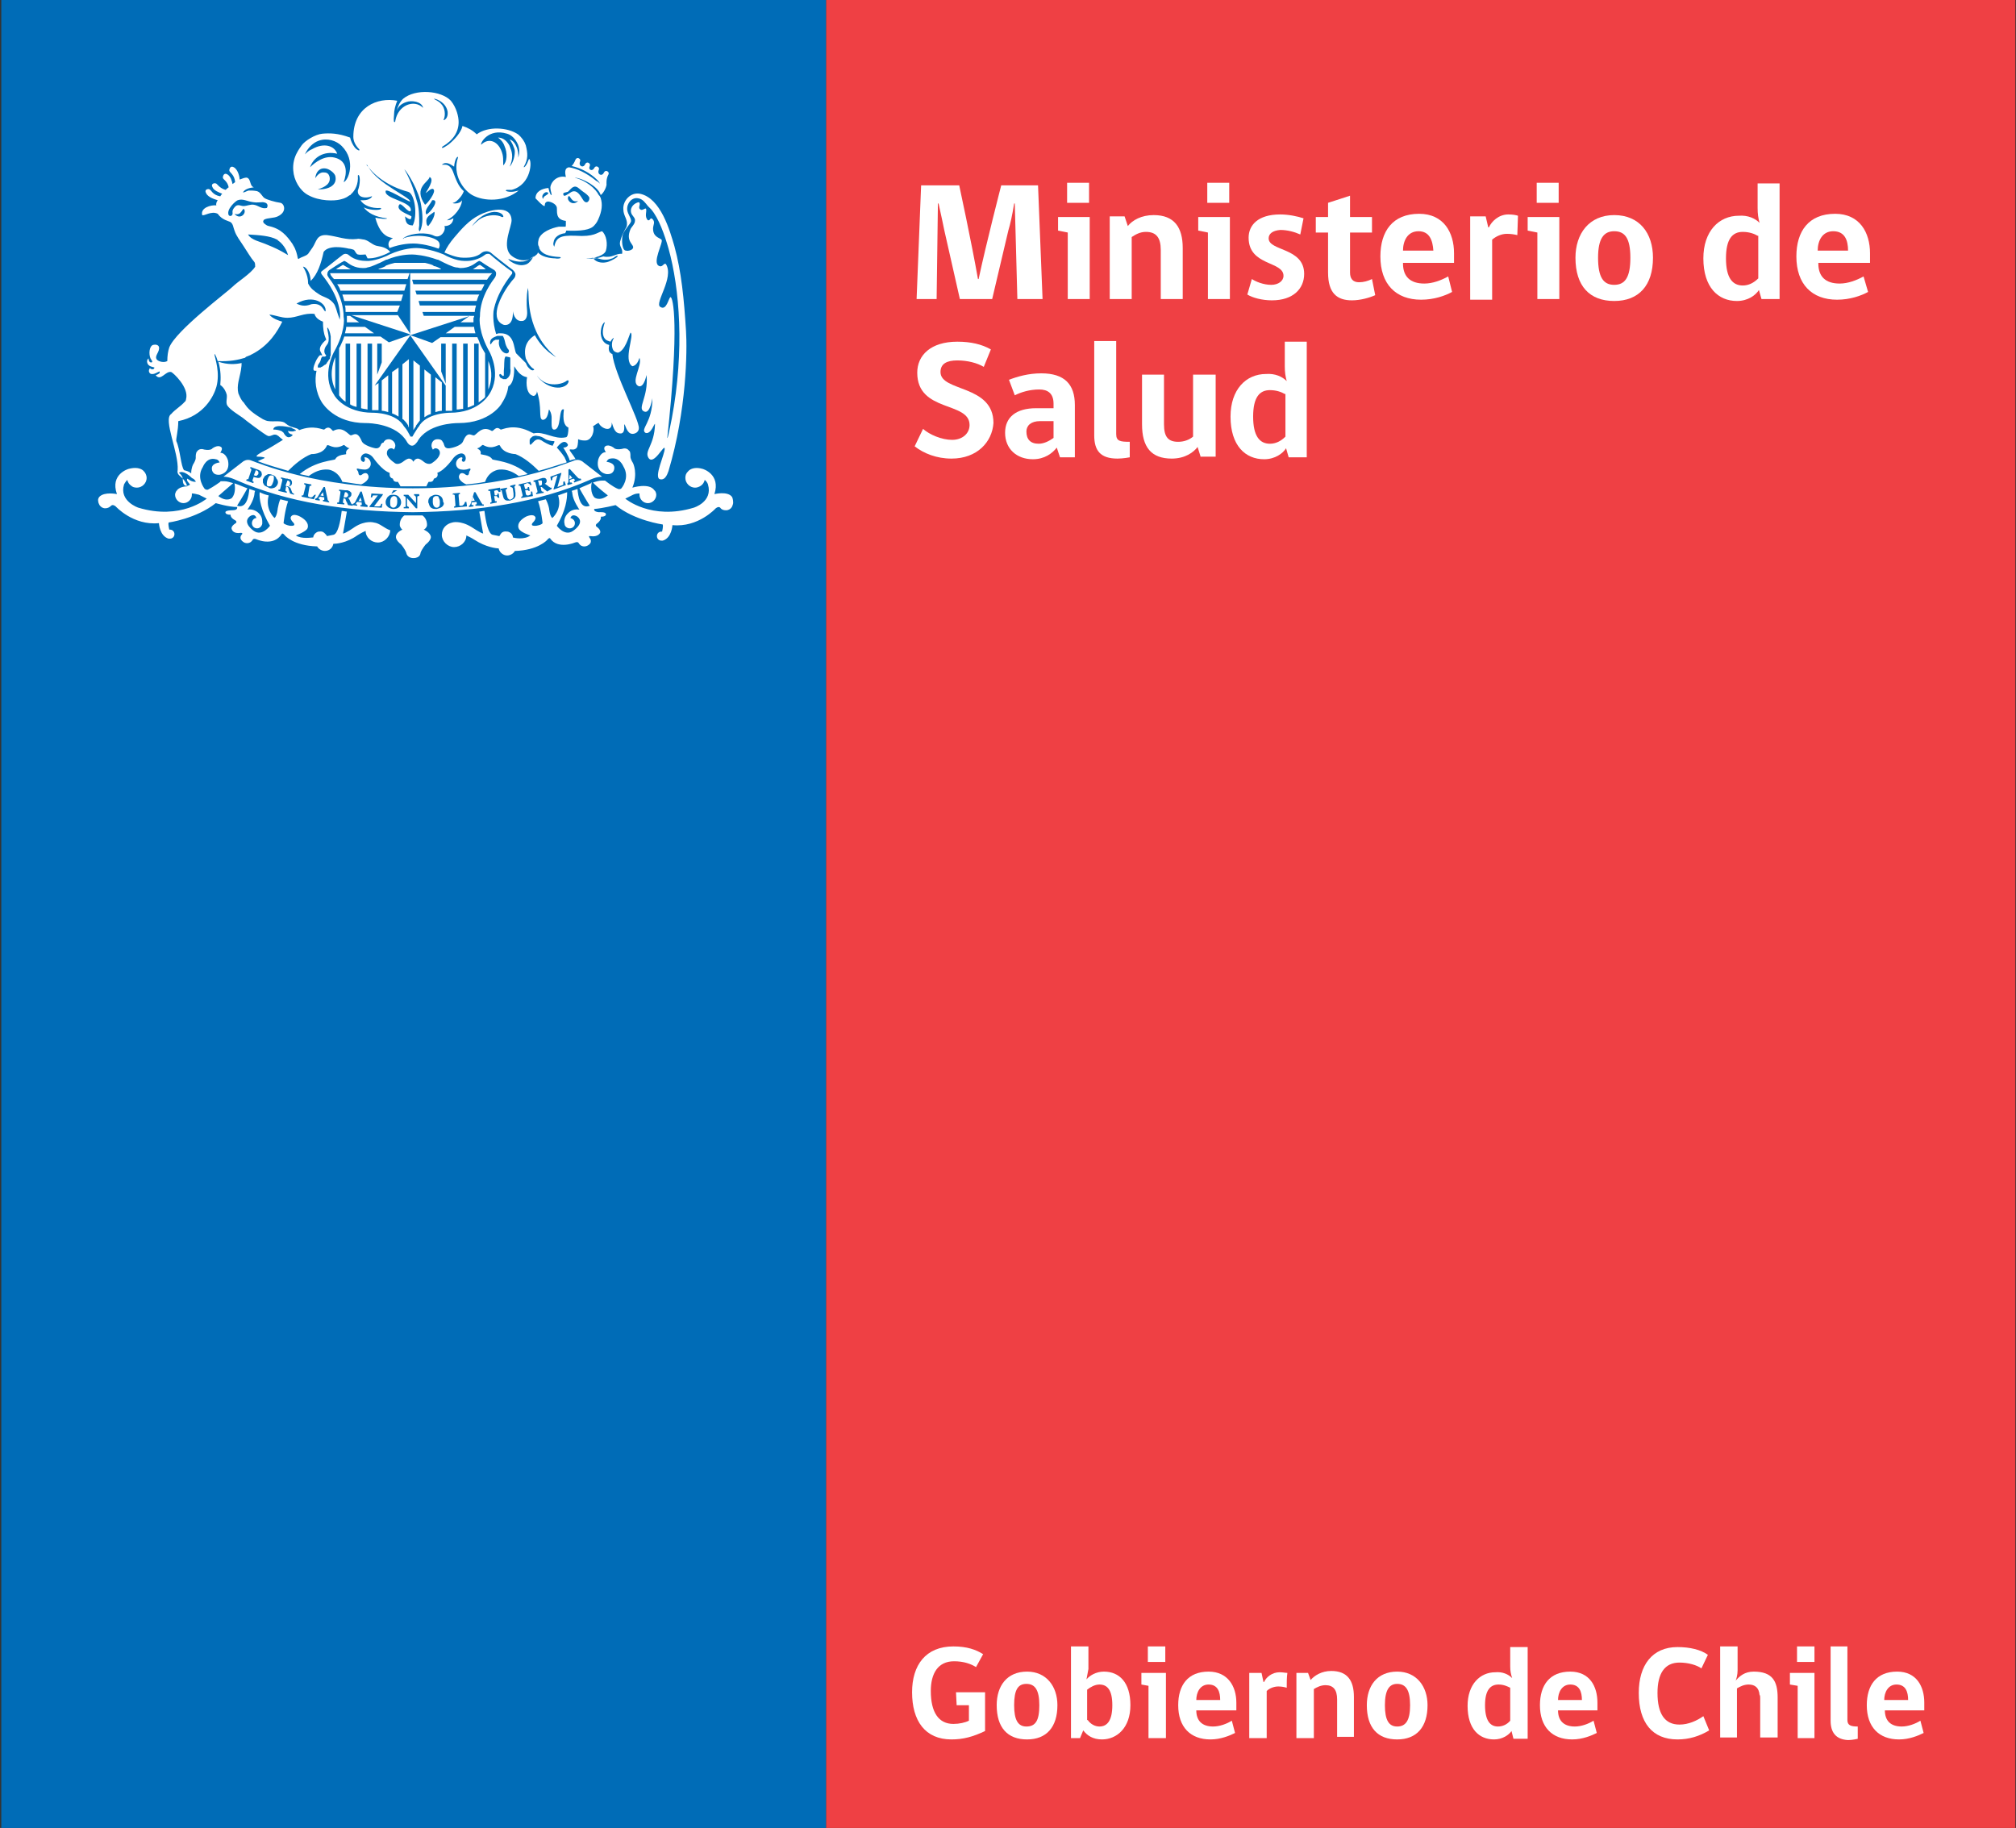 <?xml version="1.0" encoding="utf-8"?>
<!-- Generator: Adobe Illustrator 19.0.0, SVG Export Plug-In . SVG Version: 6.00 Build 0)  -->
<svg version="1.1" id="Layer_1" xmlns="http://www.w3.org/2000/svg" xmlns:xlink="http://www.w3.org/1999/xlink" x="0px" y="0px"
	 viewBox="0 0 312.1 283" style="enable-background:new 0 0 312.1 283;" xml:space="preserve">
<rect x="0" y="0" width="312.1" height="283" fill="#333333" stroke="none"/>
<style type="text/css">
	.st0{fill:#006CB7;}
	.st1{fill:#EF4044;}
	.st2{fill:#FFFFFF;}
</style>
<g id="XMLID_2_">
	<g id="XMLID_47_">
		<rect id="XMLID_176_" x="0.2" y="0" class="st0" width="127.7" height="283.1"/>
		<rect id="XMLID_175_" x="127.9" y="0" class="st1" width="184.1" height="283.1"/>
		<path id="XMLID_174_" class="st2" d="M75.6,55.9v4.4C76.4,58.4,76,56.8,75.6,55.9"/>
		<path id="XMLID_169_" class="st2" d="M84.3,31.9c0.1,0-0.1-0.6,0.5-0.7c0.5,0,1.3,0.4,1.4,0.9c0.1,0.6-0.3,1.9,1.4,2.1
			c0,0,0,0.3,0,0.6h0c0,0.3-0.1,0.7-0.3,0.9c0.1,0,0.2,0,0.3,0c2.4,0.1,3.8-0.1,4.4-0.8c0,0,0.4-0.4,0.6-0.9
			c0.6-1.3,0.7-2.4,0.4-3.3h0c0-0.1,0-0.1-0.1-0.2c0-0.1-0.1-0.2-0.2-0.3c-0.5-1-1.9-2.2-3.7-2.7c-0.1,0-0.2,0-0.4,0c0,0,0,0,0,0
			c0,0,0,0,0.1,0l0,0h0c0,0,0.4,0,0.4,0c1.3,0.2,3.5,1.4,3.9,2.7c0.4-0.3,0.8-1,0.9-1.6h0c0-0.1-0.1-0.9,0.3-1.6
			c0.1-0.2,0-0.4-0.2-0.5c-0.2-0.1-0.4,0-0.5,0.2c-0.3,0.7-1.1,0.3-0.8-0.4c0.1-0.2,0-0.4-0.2-0.5c-0.2-0.1-0.4,0-0.5,0.2
			c-0.3,0.6-1,0.3-0.7-0.3c0.1-0.2,0-0.4-0.2-0.5c-0.2-0.1-0.4,0-0.5,0.2c-0.3,0.7-1.1,0.3-0.8-0.4c0.1-0.2,0-0.4-0.2-0.5
			c-0.2-0.1-0.4,0-0.5,0.2c-0.2,0.5-0.4,0.8-0.6,1c1.4,0.3,2.9,1.1,3.9,2.1c0,0,0.4,0.4,0.4,0.5c0,0,0,0,0,0c0,0,0,0,0,0
			c0,0.1,0.1,0.1,0,0.1c0,0,0,0,0,0c-0.1-0.2-0.3-0.3-0.5-0.4c-1.6-1.3-3-1.9-4.2-2.1c-0.8,0.1-0.6,1-0.5,1.5
			c-1.3-0.3-2.3,0.7-2.4,1.6c0,0.3,0.1,0.7,0.2,1.1c0,0,0,0.1,0,0.1c-0.1,0-0.2-0.1-0.3-0.4c-0.1-0.2-0.1-0.4-0.2-0.7
			c-1.1,0.1-2,0.6-2,1.6C83.3,31.1,84,31.9,84.3,31.9 M88,30.4c0.3-0.3,0.4,1.1,1.5,0.7C88.7,32,87.6,31,88,30.4 M87.9,29.7
			c0.4-0.3,0.8-1.1,1.5-0.7c0.3,0.2,0.6,0.5,0.9,0.7c0.3,0.2,0.7,0.5,0.9,0.8c0.2,0.4-0.3,1.3-0.9,0.5c-0.4-0.6-0.9-1.7-1.8-1.3
			c-0.7,0.4-1.2,0.9-1.3,0.4C87.1,29.8,87.6,29.8,87.9,29.7 M84.9,29.9c-0.2,0.4-0.8,0.4-0.8,0.9C83.6,30.3,84.5,29.4,84.9,29.9"/>
		<path id="XMLID_168_" class="st2" d="M113.3,76.9c-0.7-0.9-2.7-0.4-2.7-0.4c1-3.1-1.8-3.9-1.8-3.9c-1-0.3-1.7-0.1-2.1,0.2
			c0,0,0,0,0,0c0,0,0,0,0,0c-0.1,0.1-0.1,0.1-0.2,0.2c-0.3,0.3-0.4,0.6-0.4,1c0,0.8,0.7,1.5,1.5,1.5c0.3,0,0.6-0.1,0.9-0.3
			c0.3-0.2,0.5-0.5,0.6-0.9c0.4,0.3,0.5,0.7,0.5,0.7c0.8,2.7-2.2,3.6-2.2,3.6c-6.6,2-10.6-1.4-10.6-1.4l1.2-0.6
			c0.4-0.2,0.8-0.2,1-0.2c0,0.1,0,0.1,0,0.2c0,0.7,0.6,1.3,1.3,1.3c0.7,0,1.3-0.6,1.3-1.3c0-0.2-0.1-0.5-0.2-0.6l0,0
			c-0.1-0.1-0.1-0.1-0.1-0.1c-0.8-1.2-3.4-0.4-3.4-0.4c0.9-2.2,0.1-3.8,0.1-3.8c-0.5-0.8-0.4-1.1-0.4-1.1c0-0.8-0.2-0.8-0.2-0.8
			c-0.4-0.6-1.1-0.3-1.1-0.3c-1.1,0.2-1.3-0.2-1.3-0.2c-0.9-0.6-1.3-0.2-1.3-0.2c-0.4,0.3,0.1,0.9,0.1,0.9c-0.9,0-1.2,1.2-1.2,1.2
			c-0.4,2,1.3,2.2,1.3,2.2c1.2,0.1,1.2-0.9,1.2-0.9c0.1-0.9-1.2-1-1.2-1c0.2-0.5,0.6-0.5,0.6-0.5c1.4-0.3,2,1.2,2,1.2
			c1.1,1.8-0.3,3.4-0.3,3.4c-0.2,0.2-0.5,0.1-0.5,0.1c-0.8-0.3-1.9-1.2-1.9-1.2c0,0-0.1,0-0.1-0.1h-0.5c-0.5,0-1.1,0.2-1.4,0.3
			c0.5,0.6,2.3,2,2.3,2c-1.3,1-2.1,0.3-2.1,0.3c-0.6-0.7-0.5-1.8-0.4-2.3c-0.1,0-0.1,0-0.1,0.1c-0.6,0.3-1.2,0.5-1.8,0.8
			c0.6,1.1,1.6,2.7,1.6,2.7c-1.5,0.6-1.8-1.5-1.9-2.6c-0.3,0.1-0.6,0.2-0.9,0.3c0.1,0.2,0.1,0.4,0.1,0.4c0.1,1.1,1.1,2.5,1.1,2.5
			c-1.1-0.2-1.7,0.5-1.7,0.5c-0.7,0.6-0.7,1.4-0.6,1.7c0,0.4,0.4,0.7,0.8,0.7c0.4,0,0.8-0.3,0.8-0.8c0-0.4-0.3-0.7-0.7-0.8
			c0.3-0.8,1.1-0.2,1.1-0.2c1.2,1-0.7,2.2-0.7,2.2c-1.3,0.9-2.5-0.8-2.5-0.8c1.4-2.4,1.6-4.1,1.6-5.2c-0.5,0.2-0.9,0.3-1.4,0.5
			c0.7,2.2-0.9,3.5-0.9,3.5c-0.4-0.3-0.5-1.5-0.5-1.5c-0.1-0.5-0.3-1-0.5-1.4c-0.4,0.1-0.8,0.2-1.2,0.3c0.5,1.4,0.7,3.4,0.7,3.4
			c-0.2,0.3-1,0.4-1,0.4c-1.1,0.1-0.5-0.5-0.5-0.5c0.5-0.5,0.4-0.8,0.4-0.8c-0.3-0.7-1.5-0.1-1.5-0.1c-1.6,0.9-1.1,1.8-1.1,1.8
			c0.2,0.6,1.8,1.1,1.8,1.1c-0.9,0.7-2.5,0.4-2.7,0.3c0-0.5-0.4-0.8-0.8-0.9c-0.1,0-0.1,0-0.1,0c-0.6-0.1-0.9,0.2-1,0.4
			c-0.1,0.1-0.1,0.2-0.2,0.3l-1-0.2c-0.7-0.1-1.1-2-1.3-3.7c-0.3,0-0.5,0.1-0.8,0.1c0.3,1.8,0.6,3.4,0.6,3.4c-0.3,0-1.8-1-1.8-1
			c-1.8-1.1-3-0.7-3-0.7c-0.9,0.2-1.6,0.9-1.6,1.9c0,1,0.9,1.9,1.9,1.9c1,0,1.9-0.8,1.9-1.8c0.7,0.3,1.3,0.7,1.3,0.7
			c1.7,1.1,3.3,1.3,3.7,1.3c0.1,0.6,0.7,1.1,1.3,1.1c0.5,0,1-0.3,1.2-0.7c3.6-0.1,5-1.7,5-1.7c0.4-0.5,0.5-0.2,0.5-0.2
			C86.4,85.1,89,84,89,84c0.5-0.2,0.6,0.1,0.6,0.1c0.5,0.8,1.3,0.4,1.3,0.4c1-0.5,0.4-1.2,0.4-1.2c-0.3-0.4,0.1-0.3,0.1-0.3
			c1.2,0.2,1.5-0.5,1.5-0.5c0.2-0.5-0.6-1-0.6-1c-0.2-0.3,0.2-0.5,0.2-0.5C93.2,80.4,93,80,93,80c0.9,0,0.8-0.4,0.8-0.4
			c0-0.4-1.1-0.3-1.1-0.3c-0.9-0.1-0.7-0.5-0.7-0.5c1.3-0.1,3.3-0.6,3.3-0.6c2.9,2.4,7.3,3,7.3,3c0.1,0.4-0.1,1-0.1,1.1
			c0,0-0.1,0-0.1,0c-0.4,0-0.7,0.3-0.7,0.7c0,0.4,0.3,0.7,0.7,0.7c0.1,0,0.2,0,0.2,0c1.4-0.4,1.5-2.4,1.5-2.4c4,0.4,6.7-2.6,6.7-2.6
			c0.4-0.3,0.6-0.2,0.7-0.1c0,0,0,0,0,0c0.2,0.3,0.5,0.4,0.9,0.4c0.4,0,0.7-0.2,0.9-0.5c0.1-0.2,0.2-0.5,0.2-0.6v0v0
			C113.5,77.1,113.3,76.9,113.3,76.9"/>
		<path id="XMLID_167_" class="st2" d="M65.6,82c0.4-0.2,0.5-0.6,0.5-0.6c0.1-1.1-0.7-1.6-0.7-1.6c-0.5,0-0.9,0-1.4,0h0h0
			c-0.5,0-0.9,0-1.4,0c0,0-0.8,0.5-0.7,1.6c0,0,0.1,0.4,0.4,0.6c0,0-1,0.4-1,1.1c0,0-0.1,0.5,0.8,1.2c0,0,0.6,0.7,0.8,1.3
			c0,0,0.1,0.8,1.1,0.8c1.1,0,1.1-0.8,1.1-0.8c0.2-0.6,0.8-1.3,0.8-1.3c0.9-0.7,0.8-1.2,0.8-1.2C66.6,82.4,65.6,82,65.6,82"/>
		<polygon id="XMLID_166_" class="st2" points="73,77.6 73.5,77.5 73.2,76.9 		"/>
		<polygon id="XMLID_165_" class="st2" points="55.5,77.6 56,77.6 55.8,77 		"/>
		<path id="XMLID_164_" class="st2" d="M53.4,76.2C53.4,76.1,53.4,76.1,53.4,76.2l-0.2,0.8c0.2,0,0.3,0,0.4,0c0.1,0,0.1-0.1,0.2-0.1
			c0-0.1,0.1-0.1,0.1-0.2c0-0.1,0-0.3-0.1-0.3C53.7,76.2,53.6,76.2,53.4,76.2"/>
		<path id="XMLID_163_" class="st2" d="M61,76.8c-0.2,0-0.3,0.1-0.4,0.2c-0.1,0.1-0.2,0.4-0.2,0.7c0,0.3,0,0.6,0.1,0.7
			c0.1,0.1,0.2,0.2,0.4,0.2c0.2,0,0.3-0.1,0.4-0.2c0.1-0.1,0.2-0.4,0.2-0.7c0-0.3,0-0.5-0.1-0.7C61.3,76.9,61.2,76.8,61,76.8"/>
		<path id="XMLID_162_" class="st2" d="M67.5,76.8c-0.2,0-0.3,0.1-0.4,0.2c-0.1,0.1-0.1,0.4-0.1,0.7c0,0.3,0.1,0.6,0.2,0.7
			c0.1,0.1,0.2,0.2,0.4,0.2c0.2,0,0.3-0.1,0.4-0.2c0.1-0.1,0.1-0.4,0.1-0.7c0-0.3-0.1-0.5-0.2-0.7C67.9,76.8,67.7,76.8,67.5,76.8"/>
		<polygon id="XMLID_161_" class="st2" points="49.6,76.7 50.1,76.8 50,76.2 		"/>
		<path id="XMLID_160_" class="st2" d="M39.6,72.8l-0.3,0.8l0.1,0c0.2,0.1,0.3,0.1,0.4,0c0.1-0.1,0.1-0.1,0.2-0.2c0-0.1,0-0.2,0-0.3
			c0-0.1-0.1-0.1-0.1-0.2C39.8,72.9,39.7,72.8,39.6,72.8"/>
		<path id="XMLID_159_" class="st2" d="M41.7,73.7c-0.1,0.1-0.2,0.3-0.3,0.6c-0.1,0.3-0.1,0.6-0.1,0.7c0,0.2,0.1,0.3,0.3,0.3
			c0.2,0,0.3,0,0.4-0.1c0.1-0.1,0.2-0.3,0.3-0.6c0.1-0.3,0.1-0.5,0.1-0.7c0-0.2-0.1-0.3-0.3-0.3C41.9,73.6,41.8,73.6,41.7,73.7"/>
		<path id="XMLID_158_" class="st2" d="M44.5,74.4C44.5,74.4,44.5,74.4,44.5,74.4l-0.3,0.8c0.2,0.1,0.3,0.1,0.4,0.1
			c0.1,0,0.1,0,0.2-0.1c0-0.1,0.1-0.1,0.1-0.2c0-0.1,0-0.3,0-0.3C44.8,74.5,44.7,74.4,44.5,74.4"/>
		<path id="XMLID_157_" class="st2" d="M83.8,74.4c-0.1,0-0.2,0-0.4,0c0,0,0,0-0.1,0l0.2,0.8c0.2,0,0.3-0.1,0.3-0.1
			c0.1,0,0.1-0.1,0.1-0.2c0-0.1,0-0.2,0-0.3C83.9,74.5,83.9,74.4,83.8,74.4"/>
		<polygon id="XMLID_156_" class="st2" points="88.1,74.2 88.6,74 88.2,73.5 		"/>
		<path id="XMLID_134_" class="st2" d="M89.4,71.2c-0.3,0-0.5,0.1-0.5,0.1c-1,0.3-10,4.3-25,4.3c-15,0-24.1-4-25-4.3
			c0,0-0.2-0.1-0.5-0.1c-0.3,0-0.5,0.1-0.7,0.2l-3.1,2.4h0c0.9,0,1.9,0.5,1.9,0.5c8,3.5,17.2,4.9,27.4,5c10.2-0.1,19.4-1.5,27.4-5
			c0,0,1-0.5,1.9-0.5h0l-3.1-2.4C89.9,71.3,89.7,71.2,89.4,71.2 M60.9,75.9l0.6,0l-0.8,0.5h-0.1L60.9,75.9z M40.5,73.6
			c0,0.1-0.1,0.2-0.2,0.3c-0.1,0.1-0.2,0.1-0.4,0.1c-0.1,0-0.3-0.1-0.5-0.1l-0.1-0.1l-0.2,0.5c0,0.1,0,0.2,0,0.2
			c0,0,0.1,0.1,0.2,0.1l0,0l-0.1,0.2l-1.1-0.4l0.1-0.2l0,0c0.1,0,0.2,0,0.2,0c0,0,0.1-0.1,0.1-0.2l0.4-1.2c0-0.1,0-0.2,0-0.2
			c0,0-0.1-0.1-0.2-0.1l0,0l0.1-0.2l0.8,0.3c0.2,0.1,0.4,0.1,0.5,0.2c0.1,0,0.2,0.1,0.3,0.2c0.1,0.1,0.1,0.2,0.1,0.3
			C40.6,73.4,40.5,73.5,40.5,73.6 M43,74.9c-0.1,0.3-0.3,0.5-0.5,0.6c-0.3,0.1-0.6,0.2-0.9,0c-0.2-0.1-0.4-0.2-0.6-0.3
			c-0.2-0.2-0.2-0.3-0.3-0.5c0-0.2,0-0.4,0-0.5c0.1-0.2,0.2-0.3,0.3-0.5c0.2-0.1,0.3-0.2,0.5-0.3c0.2,0,0.4,0,0.6,0.1
			c0.4,0.1,0.6,0.3,0.7,0.6C43,74.3,43.1,74.6,43,74.9 M45.1,75.9c0.1,0.2,0.1,0.4,0.2,0.4c0,0.1,0.1,0.1,0.2,0.1l0,0.2l-0.6-0.2
			c0-0.1-0.1-0.3-0.2-0.6c0-0.2-0.1-0.3-0.1-0.3c0,0,0-0.1-0.1-0.1c0,0-0.1-0.1-0.2-0.1l-0.1,0.5c0,0.1,0,0.2,0,0.2
			c0,0,0.1,0.1,0.2,0.1l0,0l0,0.2L43.1,76l0-0.2l0,0c0.1,0,0.2,0,0.2,0c0,0,0.1-0.1,0.1-0.2l0.3-1.2c0-0.1,0-0.2,0-0.2
			c0,0-0.1-0.1-0.2-0.1l0,0l0-0.2l0.8,0.2l0.2,0c0.2,0.1,0.3,0.1,0.4,0.1c0.1,0,0.2,0.1,0.2,0.2c0.1,0.1,0.1,0.2,0.1,0.2
			c0,0.1,0,0.2,0,0.3c-0.1,0.3-0.3,0.4-0.6,0.4C45,75.5,45,75.6,45.1,75.9 M48.6,77.3l-1.9-0.4l0-0.2h0c0.1,0,0.2,0,0.2,0
			c0,0,0.1-0.1,0.1-0.2l0.3-1.2c0-0.1,0-0.2,0-0.2c0,0-0.1-0.1-0.2-0.1l0,0l0-0.2l1.1,0.2l0,0.2l0,0c-0.1,0-0.2,0-0.2,0
			c0,0-0.1,0.1-0.1,0.2l-0.2,1.2c0,0.1,0,0.1,0,0.2c0,0,0,0.1,0.1,0.1c0,0,0.1,0.1,0.2,0.1c0.2,0,0.3,0,0.4-0.1
			c0.1-0.1,0.2-0.2,0.3-0.3l0.2,0L48.6,77.3z M51,77.8l-1-0.2l0-0.2c0.1,0,0.1,0,0.2,0c0,0,0,0,0-0.1c0,0,0-0.1,0-0.1l0,0l0-0.2
			l-0.6-0.1L49.4,77c0,0.1-0.1,0.1-0.1,0.1c0,0.1,0,0.1,0,0.1c0,0,0.1,0,0.2,0.1l0,0.2l-0.7-0.1l0-0.2c0.1,0,0.3-0.1,0.4-0.3
			l0.9-1.5l0.2,0l0.4,1.8c0,0.2,0.1,0.3,0.1,0.3c0,0,0.1,0.1,0.1,0.1L51,77.8z M54.6,78.3l-0.7-0.1c-0.1-0.1-0.1-0.3-0.3-0.6
			c-0.1-0.2-0.1-0.3-0.1-0.3c0-0.1-0.1-0.1-0.1-0.1c0,0-0.1,0-0.2-0.1l-0.1,0.5c0,0.1,0,0.2,0,0.2c0,0.1,0.1,0.1,0.2,0.1h0l0,0.2
			L52.2,78l0-0.2l0,0c0.1,0,0.2,0,0.2,0c0,0,0.1-0.1,0.1-0.2l0.2-1.3c0-0.1,0-0.2,0-0.2c0,0-0.1-0.1-0.2-0.1l0,0l0-0.2l0.9,0.1
			l0.2,0c0.2,0,0.3,0,0.4,0.1c0.1,0,0.2,0.1,0.2,0.1c0.1,0.1,0.1,0.1,0.2,0.2c0,0.1,0,0.2,0,0.3c0,0.2-0.2,0.4-0.5,0.5
			c0.1,0.1,0.2,0.2,0.3,0.5c0.1,0.2,0.2,0.4,0.2,0.4c0,0,0.1,0.1,0.2,0.1L54.6,78.3z M56.9,78.5l-1.1-0.1l0-0.2c0.1,0,0.2,0,0.2,0
			c0,0,0,0,0-0.1c0,0,0-0.1,0-0.1l0,0l0-0.2l-0.7-0.1l-0.1,0.1c0,0.1-0.1,0.1-0.1,0.2c0,0,0,0.1,0,0.1c0,0,0.1,0,0.2,0l0,0.2
			l-0.7-0.1l0-0.2c0.1,0,0.3-0.1,0.4-0.3l0.8-1.6l0.2,0l0.5,1.7c0.1,0.2,0.1,0.3,0.2,0.3c0.1,0,0.1,0.1,0.2,0.1L56.9,78.5z
			 M59.2,76.7l-1.3,1.7l0.5,0c0.1,0,0.2,0,0.3,0c0.1,0,0.1-0.1,0.2-0.1c0.1-0.1,0.1-0.1,0.1-0.3l0.2,0l-0.1,0.6l-1.9-0.1l0-0.1
			l1.3-1.7l-0.3,0c-0.2,0-0.4,0-0.4,0c-0.1,0-0.1,0.1-0.2,0.3l-0.2,0l0.1-0.6l1.8,0.1L59.2,76.7z M61.8,78.5
			c-0.2,0.2-0.5,0.3-0.9,0.3c-0.3,0-0.5-0.1-0.7-0.2c-0.2-0.1-0.3-0.3-0.4-0.4c-0.1-0.2-0.1-0.4-0.1-0.5c0-0.2,0.1-0.4,0.2-0.6
			c0.1-0.2,0.3-0.3,0.4-0.4c0.2-0.1,0.4-0.1,0.6-0.1c0.4,0,0.7,0.1,0.9,0.4c0.2,0.2,0.3,0.5,0.3,0.8C62.1,78,62,78.3,61.8,78.5
			 M64.9,76.8c-0.1,0-0.1,0-0.2,0c0,0-0.1,0.1-0.1,0.1c0,0,0,0.1,0,0.2l0,1.6h-0.2l-1.4-1.6l0,1c0,0.2,0,0.3,0.1,0.3
			c0.1,0,0.1,0.1,0.2,0.1v0.2h-0.8v-0.2c0.1,0,0.1,0,0.2,0c0.1,0,0.1-0.1,0.1-0.1c0,0,0-0.1,0-0.2l0-1.1c0-0.2-0.1-0.3-0.3-0.3v-0.2
			l0.7,0l1.2,1.3l0-0.8c0-0.2-0.1-0.4-0.3-0.4v-0.2l0.8,0V76.8z M68.5,78.4c-0.2,0.2-0.5,0.3-0.9,0.4c-0.3,0-0.5,0-0.7-0.1
			c-0.2-0.1-0.3-0.2-0.4-0.4c-0.1-0.2-0.1-0.4-0.2-0.5c0-0.2,0-0.4,0.1-0.6c0.1-0.2,0.2-0.3,0.4-0.4c0.2-0.1,0.4-0.2,0.6-0.2
			c0.4,0,0.7,0.1,0.9,0.3c0.2,0.2,0.3,0.5,0.3,0.8C68.8,77.9,68.7,78.2,68.5,78.4 M70.3,78.6l0-0.2l0,0c0.1,0,0.2,0,0.2-0.1
			c0,0,0-0.1,0-0.2l-0.1-1.3c0-0.1,0-0.2-0.1-0.2c0,0-0.1-0.1-0.2,0l0,0l0-0.2l1.1-0.1l0,0.2l0,0c-0.1,0-0.2,0-0.2,0.1
			c0,0,0,0.1,0,0.2l0.1,1.2c0,0.1,0,0.2,0,0.2c0,0,0,0.1,0.1,0.1c0,0,0.1,0,0.2,0c0.2,0,0.3-0.1,0.4-0.2c0.1-0.1,0.1-0.2,0.2-0.4
			l0.2,0l0.1,0.7L70.3,78.6z M73.6,78.3l0-0.2c0.1,0,0.2,0,0.2-0.1c0,0,0,0,0-0.1c0,0,0-0.1,0-0.1l0,0l-0.1-0.1l-0.7,0.1l0,0.1
			c0,0.1,0,0.1,0,0.2c0,0.1,0,0.1,0.1,0.1c0,0,0.1,0,0.2,0l0,0.2l-0.7,0.1l0-0.2c0.1,0,0.2-0.1,0.3-0.4l0.5-1.7l0.2,0l0.9,1.6
			c0.1,0.1,0.2,0.3,0.2,0.3c0.1,0,0.1,0,0.2,0l0,0.2L73.6,78.3z M77.2,76.2c0-0.1-0.1-0.2-0.1-0.2c-0.1-0.1-0.1-0.1-0.1-0.1
			c0,0-0.1,0-0.2,0l-0.3,0.1l0.1,0.7l0.2,0c0.1,0,0.1,0,0.2-0.1c0,0,0-0.1,0-0.2l0.2,0l0.1,0.7L77,77c0-0.1-0.1-0.2-0.1-0.2
			c0,0-0.1,0-0.2,0l-0.2,0l0.1,0.6c0,0.1,0,0.2,0.1,0.2c0,0,0.1,0,0.2,0l0,0l0,0.2L75.9,78l0-0.2l0,0c0.1,0,0.2,0,0.2-0.1
			c0,0,0-0.1,0-0.2l-0.2-1.3c0-0.1,0-0.2-0.1-0.2c0,0-0.1,0-0.2,0l0,0l0-0.2l1.8-0.3l0.1,0.6L77.2,76.2z M79.7,75.6l0.1,0.7
			c0,0.1,0,0.3,0,0.4c0,0.1,0,0.2-0.1,0.3c0,0.1-0.1,0.2-0.3,0.3c-0.1,0.1-0.3,0.1-0.4,0.2c-0.2,0-0.3,0-0.5,0
			c-0.1,0-0.3-0.1-0.3-0.1c-0.1-0.1-0.1-0.1-0.2-0.2c0-0.1-0.1-0.2-0.1-0.3l-0.2-0.8c0-0.1,0-0.2-0.1-0.2c0,0-0.1,0-0.2,0l0-0.2
			l1.1-0.2l0,0.2l0,0c-0.1,0-0.2,0.1-0.2,0.1c0,0.1,0,0.1,0,0.2l0.2,0.8c0,0.1,0.1,0.3,0.1,0.3c0,0.1,0.1,0.1,0.2,0.2
			c0.1,0.1,0.2,0.1,0.3,0c0.1,0,0.2-0.1,0.3-0.2c0.1-0.1,0.1-0.2,0.1-0.3c0-0.1,0-0.2,0-0.4l-0.1-0.7c0-0.2-0.2-0.3-0.4-0.3l0-0.2
			l0.8-0.2l0,0.2c-0.1,0-0.1,0-0.1,0.1c0,0-0.1,0.1-0.1,0.1C79.7,75.5,79.7,75.5,79.7,75.6 M80.7,77.1l0-0.2l0,0
			c0.1,0,0.2-0.1,0.2-0.1c0,0,0-0.1,0-0.2l-0.3-1.2c0-0.1-0.1-0.2-0.1-0.2c0,0-0.1,0-0.2,0l0,0l0-0.2l1.8-0.4l0.2,0.5l-0.2,0
			c-0.1-0.1-0.1-0.2-0.2-0.2c-0.1,0-0.1-0.1-0.1-0.1c0,0-0.1,0-0.2,0L81.1,75l0.2,0.7l0.2,0c0.1,0,0.1-0.1,0.2-0.1c0,0,0-0.1,0-0.2
			l0.2,0L82,76l-0.2,0c0,0,0,0,0,0c0-0.1,0-0.1-0.1-0.1c0,0-0.1-0.1-0.2,0l-0.2,0l0.1,0.5c0,0.1,0,0.2,0.1,0.2c0,0,0,0.1,0.1,0.1
			c0.1,0,0.1,0,0.2,0c0.1,0,0.2-0.1,0.3-0.1c0.1-0.1,0.1-0.1,0.1-0.2c0-0.1,0-0.2,0-0.3l0.2,0l0.1,0.7L80.7,77.1z M84.7,76.1
			c-0.1-0.1-0.2-0.2-0.5-0.4c-0.1-0.1-0.2-0.2-0.2-0.2c0,0-0.1,0-0.1-0.1c0,0-0.1,0-0.2,0l0.1,0.5c0,0.1,0.1,0.2,0.1,0.2
			c0,0,0.1,0,0.2,0l0,0l0.1,0.2L83,76.5l0-0.2l0,0c0.1,0,0.2-0.1,0.2-0.1c0,0,0-0.1,0-0.2l-0.3-1.2c0-0.1-0.1-0.2-0.1-0.2
			c0,0-0.1,0-0.2,0l0,0l0-0.2l0.8-0.2l0.2-0.1c0.2,0,0.3-0.1,0.4-0.1c0.1,0,0.2,0,0.3,0c0.1,0,0.2,0.1,0.2,0.1
			c0.1,0.1,0.1,0.1,0.1,0.2c0.1,0.2,0,0.5-0.3,0.6c0.1,0,0.2,0.1,0.5,0.3c0.2,0.2,0.3,0.2,0.4,0.3c0.1,0,0.1,0,0.2,0l0,0.2
			L84.7,76.1z M85.7,75.8l0-0.1l0.6-2.1l-0.3,0.1c-0.2,0.1-0.3,0.1-0.4,0.2c-0.1,0.1-0.1,0.2-0.1,0.4l-0.2,0.1l-0.1-0.6l1.7-0.6
			l0,0.1l-0.6,2.1l0.5-0.2c0.1,0,0.2-0.1,0.3-0.1c0.1,0,0.1-0.1,0.1-0.2c0-0.1,0-0.2,0-0.3l0.2-0.1l0.2,0.6L85.7,75.8z M88.9,74.7
			l-0.1-0.2c0.1,0,0.1-0.1,0.2-0.1c0,0,0-0.1,0-0.1c0,0,0,0-0.1-0.1l0,0l-0.1-0.1l-0.6,0.2l0,0.1c0,0.1,0,0.1,0,0.2
			c0,0.1,0,0.1,0.1,0.1c0,0,0.1,0,0.2,0l0.1,0.2l-0.7,0.2l-0.1-0.2c0.1-0.1,0.2-0.2,0.2-0.4l0-1.8l0.2-0.1l1.2,1.3
			c0.1,0.1,0.2,0.2,0.3,0.2c0.1,0,0.1,0,0.2,0l0.1,0.2L88.9,74.7z"/>
		<path id="XMLID_133_" class="st2" d="M53.1,41c-0.3,0.2-0.7,0.4-1.1,0.7h2.3C53.8,41.4,53.4,41.2,53.1,41"/>
		<path id="XMLID_132_" class="st2" d="M68.2,41.6c-0.3-0.2-0.8-0.4-1-0.4c-0.1,0-0.1,0-0.1-0.1c-0.4-0.2-0.9-0.3-1.3-0.4h-4.7
			c-0.4,0.1-0.8,0.2-1.3,0.4c0,0-0.1,0-0.1,0.1c-0.2,0.1-0.6,0.3-1,0.4c0,0-0.1,0-0.1,0.1h9.7C68.2,41.6,68.2,41.6,68.2,41.6"/>
		<path id="XMLID_131_" class="st2" d="M74.3,41C74.3,41,74.3,41,74.3,41C74.3,41,74.3,41,74.3,41c-0.3,0.1-0.6,0.4-1.1,0.7h2
			C74.9,41.4,74.6,41.2,74.3,41"/>
		<path id="XMLID_130_" class="st2" d="M51.9,60.3v-5C51.5,56.2,50.9,58.3,51.9,60.3"/>
		<path id="XMLID_129_" class="st2" d="M63.4,42.3H51.1c0,0,0,0,0,0c0,0.1,0.1,0.2,0.1,0.3c0.1,0.1,0.2,0.3,0.5,0.6h11.4L63.4,42.3z
			"/>
		<path id="XMLID_128_" class="st2" d="M62.9,44H52.2c0.2,0.3,0.4,0.6,0.5,1h9.9L62.9,44z"/>
		<path id="XMLID_127_" class="st2" d="M62.1,46.6l0.3-1H53c0.1,0.3,0.2,0.6,0.3,1H62.1z"/>
		<path id="XMLID_126_" class="st2" d="M61.9,47.3h-8.5c0.1,0.3,0.1,0.6,0.1,1h8L61.9,47.3z"/>
		<path id="XMLID_125_" class="st2" d="M53.4,51.6h4.5l-1.4-1h-2.9C53.6,50.9,53.5,51.2,53.4,51.6"/>
		<path id="XMLID_124_" class="st2" d="M53.7,48.9C53.7,48.9,53.7,49,53.7,48.9c0,0.2,0,0.5,0,1h1.9l-1.4-1H53.7z"/>
		<path id="XMLID_121_" class="st2" d="M63.5,51.9l5.5,7.8v3.9c0.4,0,0.7,0,0.8,0c0.1,0,0.1,0,0.2,0V53.2h0.7v10.2
			c0.4,0,0.7-0.1,1-0.1V53.2h0.7v9.9c0.4-0.1,0.7-0.3,1-0.4v-9.5h0.7v9.1c0.4-0.3,0.7-0.5,0.9-0.7c0,0,0-0.1,0.1-0.1v-6.8
			c-0.3-0.5-0.6-1-0.8-1.5h0c-0.1-0.4-0.3-0.7-0.4-1h-5.7l-1.3,0.9l-2.5-0.9L63.5,51.9l9.3-3h-7.2l-0.2-0.6h8.1c0-0.3,0.1-0.7,0.2-1
			H65l-0.2-0.7h9c0.1-0.3,0.2-0.7,0.4-1h-9.7L64.3,45h10.2c0.2-0.4,0.4-0.7,0.5-1H64l-0.2-0.7h11.6c0.3-0.5,0.6-0.8,0.7-0.9
			c0.1-0.1,0.1-0.1,0.1-0.1H63.5l0-0.1v0.1v1V44v1v0.7v1v0.7v1L63.5,51.9L63.5,51.9L63.5,51.9z M68.3,53.2H69v6.2l-0.7-1.9V53.2z"/>
		<path id="XMLID_120_" class="st2" d="M65.7,64.6c0.3-0.2,0.6-0.4,1-0.5v-6.1l-1-0.8V64.6z"/>
		<path id="XMLID_119_" class="st2" d="M64,66.6c0.1-0.2,0.3-0.5,0.4-0.6l0-0.1c0.2-0.3,0.4-0.5,0.6-0.8v-8.5l-1-0.8V66.6z"/>
		<path id="XMLID_118_" class="st2" d="M62.4,64.9c0.3,0.3,0.6,0.6,0.8,1l0,0.1c0,0.1,0.1,0.1,0.1,0.2V55.6l-1,0.8V64.9z"/>
		<path id="XMLID_117_" class="st2" d="M60.7,64c0.3,0.1,0.7,0.3,1,0.5v-7.6l-1,0.7V64z"/>
		<path id="XMLID_116_" class="st2" d="M67.4,63.8c0.3-0.1,0.7-0.2,1-0.2v-4.4l-1-0.8V63.8z"/>
		<path id="XMLID_115_" class="st2" d="M59.1,63.6c0.3,0,0.6,0.1,1,0.2v-5.7l-1,0.8V63.6z"/>
		<path id="XMLID_112_" class="st2" d="M53.5,62.2v-9h0.7v9.4c0.3,0.2,0.6,0.3,1,0.4v-9.8h0.7v10c0.3,0.1,0.6,0.1,1,0.2V53.2h0.7
			v10.3c0.1,0,0.3,0,0.4,0c0.1,0,0.3,0,0.6,0v-4.2l-0.6,0.4l5.6-7.9h0l0,0l0,0l0,0l-2-3h-7.2l9.2,3l-3.4,1.2l-1.3-0.9h-5.6
			c-0.1,0.3-0.2,0.6-0.4,1c-0.1,0.2-0.2,0.5-0.4,0.8v7.3C52.7,61.5,53,61.9,53.5,62.2 M58.4,53.2h0.7v2.9L58.4,58V53.2z"/>
		<path id="XMLID_111_" class="st2" d="M69,51.6h4.6c-0.1-0.4-0.2-0.7-0.2-1h-3L69,51.6z"/>
		<path id="XMLID_110_" class="st2" d="M73.4,48.9h-0.7l-1.4,1h2c0-0.3,0-0.6,0-0.7C73.4,49.1,73.4,49,73.4,48.9"/>
		<path id="XMLID_99_" class="st2" d="M47.7,30.2c1.8,1,4.1,0.9,4.9,0.7c0.4-0.1,0.9-0.2,1.4-0.6c0.1,0,0.1-0.1,0.2-0.1
			c0,0,0.1,0,0.1-0.1c0.7-0.6,1.2-1.6,1.1-2.9c0,0,0-0.1,0.1-0.1c0.1,0,0.2,0.3,0.2,0.8c0,0.5-0.1,1.1-0.3,1.6c0,0.1,0,0.2,0,0.2
			c0,0.2,0.1,0.4,0.2,0.5c0.3,0.4,1.2,0.5,1.9,0.2c0,0,0.1,0,0.1,0c0,0.1-0.4,0.6-1.3,0.6c-0.2,0-0.3,0-0.5,0
			c0.5,0.8,1.7,1.3,3.1,1.2c0,0,0.1,0,0.1,0.1c0,0.1-0.3,0.2-0.8,0.2c-0.6,0-1.3-0.1-1.9-0.4c0.6,0.8,1.7,1.5,3.6,1.7
			c0.1,0.2-1.4,0-1.8-0.1c0.9,3.4,2.7,3,2.7,3.2c-0.5,0.2-0.9,0.8-0.5,1.5c1.9-0.7,3.3-0.7,3.8-0.7c0.4,0,1.9,0.1,3.8,0.8
			c0.2-0.3,0.2-0.6,0.1-0.9c-0.3-0.8-2.9-1.5-5.3-0.8c-0.1,0-0.2,0.1-0.3,0.2c0,0,0,0,0,0c0,0,0,0,0-0.1l0,0c0,0,0.3-0.2,0.3-0.2
			c1.1-0.6,3.3-0.8,4.5-0.2c0,0,0,0,0,0c1,0.5,1.9-0.8,1.6-1.5c0.8,0,1.3-0.4,1.4-1.2c-0.2,0.1-0.3,0.1-0.4,0.2l0,0
			c-0.3,0.1-0.5,0.1-0.6,0.1c0,0,0,0,0,0h0c0,0,0,0,0,0c0,0,0,0,0,0c0.1-0.1,0.2-0.1,0.3-0.2c1.4-0.8,2.1-2.4,2-2.9
			c-0.1,0.3-0.6,0.5-1,0.5c-0.2,0-0.4,0-0.4-0.1c0,0,0,0,0,0c0.2,0,0.3-0.1,0.5-0.2c0.5-0.4,1-1,1.2-1.6c-0.9-0.8-1.2-1.8-1.7-3.1
			c-0.2-0.5-0.6-1-1.2-1c0,0-0.2,0-0.3,0c-0.1,0-0.2,0-0.2,0c0,0,0,0,0,0c0.7-0.6,1.4,0,1.9,0.3c0.1-1.2,0.5-1.6,0.6-1.5
			c0,0,0,0.1,0,0.1c-0.9,2.6,0.8,5,2.2,5.8c1.8,1,5,1.1,7.2-0.7h0c-0.4,0.1-0.8,0.2-1.2,0.2c-0.4,0-0.8-0.1-0.8-0.2
			c0,0,0.1-0.1,0.1-0.1c0.3,0,0.6,0,0.8,0c3.1-0.8,3.2-4.6,2.7-4.8c0,0,0,0,0,0c-0.1,0.2-0.2,0.5-0.3,0.7c-0.2,0.4-0.4,0.6-0.5,0.6
			c0,0,0-0.1,0-0.1c0.7-1.2,0.6-2.1,0.3-3.3c-0.2-0.6-0.6-1.2-1.2-1.7c-1.6-1.1-4.7-1.3-6.4,0c-0.6-0.6-1.3-1-2.2-1.3
			c-0.2,1-1.3,2.2-2.2,2.9c-0.2,0.1-0.7,0.5-0.9,0.5c0,0-0.2,0,0-0.2c1.7-1,2.5-2.3,2.5-3.8v0c0-0.8-0.3-2.2-1.2-3.3
			c-1.5-1.6-5.5-1.9-7.4-0.3c-0.5,0.5-0.8,1.1-1,1.9c0.2-0.6,0.6-1.1,1.5-1.4c0.8-0.3,2.4-0.1,2.6,0.9c-1.4-1.4-3.9-0.4-4.3,2v0
			c0,0.2-0.1,0.2-0.1,0.2h0c-0.1,0-0.2,0-0.1-1.1c0-0.7,0.2-1.5,0.5-2.2c-3.1-0.6-6.8,1-6.8,5.6c0,0.6,0.3,1.3,0.9,1.9
			c0.1,0.1,0,0.2,0,0.2c-0.1,0-0.5-0.2-0.7-0.5c-0.3-0.4-0.6-1-0.7-1.5c-1.9-0.7-3.2-0.7-4.3-0.6c-1.1,0.1-2.7,1.1-3.2,1.8
			c-0.2,0.3-0.5,0.7-0.7,1.1c-0.4,0.7-0.7,1.7-0.6,2.8C45.5,27.9,46.4,29.5,47.7,30.2 M78.5,20.7c0.7,0.2,1.3,0.8,1.7,1.7
			c0.3,0.8,0.2,1.6,0,2c0,0,0,0,0,0c0,0,0,0,0,0c0.1-0.5,0-1.2-0.3-1.8c-0.1-0.3-0.5-0.9-1-1c0.3,0.4,0.5,0.8,0.6,1.1
			c0.2,0.4,0.2,0.7,0.2,0.8c0,0.9-0.4,1.9-0.8,2.3c0,0,0,0,0,0c0,0,0,0,0,0c0.5-1.1,0.5-2,0.1-2.9c0-0.1-0.1-0.2-0.1-0.3
			c-0.3-0.6-0.9-1.3-1.8-1.3c0.4,0.3,0.8,0.7,1,1.3c0.5,1.1,0.4,2.5-0.2,3c0,0,0,0,0,0c0,0,0,0,0,0c0-0.2,0-0.3,0-0.5
			c0-0.4,0-0.8-0.1-1.2c-0.5-2-2.1-2.7-3.3-1.5C74.3,22.2,75.6,19.8,78.5,20.7 M66.3,35C66,34.9,66,34.4,66,34.1
			c0.1-0.7,0.9-1,1.2-1.3C67.4,32.8,67.3,33.8,66.3,35 M66,33.2c-0.4-0.7,0.6-1.5,0.9-2.2C68.2,30.8,66.6,33,66,33.2 M69.3,17.3
			c0.1,1-0.5,1.3-0.6,1.3c0,0-0.1-0.1,0-0.1c0.3-0.7,0.2-1.8-0.4-2.4c-0.4-0.5-1.1-0.7-1.1-0.8C67.1,15.2,69,15.6,69.3,17.3
			 M66.5,27.4c0.9,0.4-0.5,2.2-0.6,2.5c0.2-0.1,0.9-0.9,1.2-0.6c0.5,0.4-1,2.3-1.3,2.4C63.9,29,66.4,28.2,66.5,27.4 M65.2,31.8
			c0.2,1.2,0.4,2.9-0.2,4c-0.3-0.1-0.1-0.7-0.1-0.9c0-1.4,0-2.8-0.4-3.9c-0.2-0.6-0.6-2.5-1.9-4.8C63.1,26.7,64.9,29.6,65.2,31.8
			 M56.8,25.5c0.9,1.5,3.3,3.4,6.4,4.2c1,0.3,1.5,3.6,0.7,5.2c-1,0-1.1-0.6-1.2-1.4c0.4,0.3,1,0.8,1,0c-0.4-0.3-2.5-0.9-1.9-1.8
			c0.3-0.5,1.5,1.5,1.8,0.9c0.2-1.4-4.1-1.8-3.9-3c0-0.6,3.4,1.6,3.8,1.6c0-0.7-5-2.7-6.5-5.4C56.8,25.7,56.7,25.5,56.8,25.5
			C56.8,25.5,56.8,25.5,56.8,25.5 M49.2,29.3c1.1-0.3,2.1-0.9,1.8-2c-0.1-0.3-0.3-0.6-0.8-0.6c-0.6-0.1-1.1,0.4-1.4,0.9
			c0.1-1,0.7-1.7,1.7-1.5c0.5,0.1,1.2,0.6,1.4,1.1C52.3,28.7,50.8,29.4,49.2,29.3 M49.3,21.8c1.4-0.5,2.8,0,3.6,0.8
			c2.3,2.3,1,5.4,0.3,5.6c0.5-1.3,0.7-3.3-1.4-3.8c-1.6-0.4-3.1,0.8-3.8,1.5c0.5-1.5,2.1-2.6,4.2-2.1c-0.4-1.2-2-1.8-3.9-0.7
			c-0.5,0.2-0.8,0.5-1.1,0.8C47.7,22.8,48.5,22.1,49.3,21.8"/>
		<path id="XMLID_81_" class="st2" d="M57.9,80.9c0,0-1.3-0.4-3,0.7c0,0-1.4,1-1.8,1c0,0,0.3-1.6,0.6-3.4c-0.3,0-0.5-0.1-0.8-0.1
			c-0.2,1.7-0.6,3.6-1.3,3.7l-1,0.2c0-0.1-0.1-0.2-0.2-0.3c-0.2-0.2-0.4-0.5-1-0.4c0,0,0,0-0.1,0c-0.4,0.1-0.8,0.5-0.8,0.9
			c-0.2,0-1.8,0.3-2.7-0.3c0,0,1.6-0.6,1.8-1.1c0,0,0.5-0.9-1.1-1.8c0,0-1.2-0.7-1.5,0.1c0,0-0.1,0.3,0.4,0.8c0,0,0.6,0.6-0.5,0.5
			c0,0-0.7-0.1-1-0.4c0,0,0.2-2,0.7-3.4c-0.4-0.1-0.8-0.2-1.2-0.3c-0.2,0.4-0.3,0.9-0.4,1.4c0,0-0.1,1.2-0.5,1.5
			c0,0-1.5-1.3-0.9-3.5c-0.5-0.1-1-0.3-1.4-0.5c-0.1,1,0.2,2.8,1.6,5.2c0,0-1.2,1.7-2.5,0.8c0,0-1.8-1.2-0.7-2.2
			c0,0,0.8-0.7,1.1,0.2c-0.4,0-0.7,0.4-0.7,0.8c0,0.4,0.3,0.8,0.8,0.8c0.4,0,0.7-0.3,0.8-0.7c0-0.3,0.1-1.1-0.6-1.7
			c0,0-0.7-0.7-1.7-0.5c0,0,1-1.3,1.1-2.5c0,0,0-0.2,0.1-0.4c-0.3-0.1-0.6-0.2-0.9-0.3c-0.1,1.1-0.4,3.1-1.9,2.6c0,0,1-1.6,1.6-2.7
			c-0.6-0.2-1.2-0.5-1.8-0.7c0,0-0.1,0-0.2-0.1c0.1,0.5,0.2,1.6-0.4,2.3c0,0-0.8,0.7-2.1-0.3c0,0,1.7-1.5,2.3-2
			c-0.4-0.1-0.9-0.3-1.4-0.3h-0.5c0,0-0.1,0-0.1,0.1c0,0-1.1,0.8-1.9,1.2c0,0-0.2,0.1-0.5-0.1c0,0-1.4-1.7-0.3-3.4
			c0,0,0.6-1.6,2-1.2c0,0,0.4,0,0.6,0.5c0,0-1.3,0.1-1.2,1c0,0,0,1,1.2,0.9c0,0,1.7-0.2,1.3-2.2c0,0-0.3-1.2-1.2-1.2
			c0,0,0.5-0.7,0.1-0.9c0,0-0.4-0.4-1.3,0.2c0,0-0.2,0.4-1.3,0.2c0,0-0.7-0.3-1.1,0.3c0,0-0.2,0.1-0.2,0.9c0,0,0.1,0.3-0.4,1.1
			c0,0-0.3,0.5-0.3,1.4c-0.3-0.3-0.7-0.4-1.1-0.5c-0.5-0.6-0.6-3.2-1.2-4.5c-0.1-0.3,0.3-1.6,0.3-3.1c4-0.8,5.5-3.9,5.9-5.3
			c0.6-2.2-0.2-4.4-0.3-5c0-0.1,0.1-0.1,0.1,0c0.2,0.3,0.3,0.7,0.4,1c1.9,0.1,3.2-0.2,4.2-0.5c0,0,0.1,0,0.1-0.1
			c0.1,0,0.1-0.1,0.2-0.1c0.2-0.1,0.3-0.1,0.5-0.2c0.1,0,0.1-0.1,0.2-0.1c2.8-1.4,4.1-3.7,4.8-5.1c-0.4-0.1-1.6-0.5-2-1.1
			c1,0.1,1.8,0.5,2.8,0.5c1.5,0,2.5-0.8,4.2-0.6c0,0.1,0.2,0.8,1.3,1.2c0,1,0.1,1.8,0.4,2.5c0.1,0.2,0.1,0.3,0.1,0.3s-1.3,1-0.9,1.8
			c0.1,0.2,0.2,0.4,0.3,0.6c-0.1,0-0.1,0-0.2,0c-0.2-0.1-0.4,0.2-0.7,0.7c-0.1,0.2-0.8,1.6-0.3,1.7c0.1,0,0.2,0,0.3,0
			c-0.3,1.4-0.2,3.3,0.9,5l0,0c0.1,0.1,1.9,3.1,6.7,3.1h0.1c0.5,0,4.7,0.1,6.3,2.9c0.1,0.2,0.4,0.6,0.8,0.6c0.4,0,0.7-0.5,0.8-0.6
			c1.5-2.8,5.8-2.9,6.3-2.9H71c4.9,0,6.7-3,6.7-3.1l0,0c0.6-0.9,0.9-1.8,1-2.6c1-0.5,0.9-2.7,0.9-3.1c0.3,0.4,0.8,1.5,2,1.7
			c-0.2,1-0.1,2.7,1,2.9c0.3,0,0.6-0.5,0.5-0.8c0.9,2.7,0.2,4.3,0.9,4.5c0.9,0,0.9-1.6,1-1.6c0.1,0.1,0.4,0.6,0.4,1.3
			c0,0.8-0.1,1.7,0.3,1.8c1.3,0.2,0.7-3.5,1.6-3.1c-0.2,1.6,0,2.5,0.7,2.8c0,0.7-0.1,1.5-0.4,1.5c-1.8,0.4-3.4-1-5-0.6
			c-0.1-0.1-0.2-0.1-0.2-0.1c-2.9-1.6-4.7-0.4-4.9-0.5c-0.8-0.7-1.1,0.4-1.4,0.2c-1.5-0.9-2.3,0.6-2.7,0.7c-0.4,0.1-1-0.8-1.7,0.9
			c-0.3,0.8-2,1.1-2.1,1.1c-0.7,0.1-0.8-0.4-0.8-0.4c-0.1-0.2-0.1-0.4-0.2-0.5c-0.1-0.1-0.1-0.2-0.2-0.3c-0.2-0.2-0.5-0.2-0.7-0.2
			c-0.5,0-0.9,0.4-0.9,1c0,0.2,0.1,0.4,0.2,0.6c0.1,0,0.2-0.2,0.4-0.2c0.4,0,0.7,0.3,0.7,0.7v0c0,0.8-1.1,1.5-1.1,1.5
			c-0.7,0.6-1.5-0.2-1.5-0.2c-0.5-0.4-0.8-0.4-0.8-0.4c-0.5,0-0.7,0.5-0.7,0.5s-0.2-0.5-0.7-0.5c0,0-0.3,0-0.8,0.4
			c0,0-0.9,0.8-1.5,0.2c0,0-1.2-0.8-1.1-1.5v0c0-0.4,0.3-0.7,0.7-0.7c0.2,0,0.4,0.2,0.4,0.2c0.1-0.2,0.2-0.4,0.2-0.6
			c0-0.5-0.4-0.9-0.9-1c-0.2,0-0.5,0-0.7,0.2c-0.1,0.1-0.2,0.2-0.2,0.3C59,68.6,59,68.8,58.9,69c0,0-0.2,0.5-0.8,0.4
			c-0.1,0-1.8-0.4-2.1-1.1c-0.7-1.7-1.3-0.9-1.7-0.9c-0.4-0.1-1.2-1.5-2.7-0.7c-0.2,0.1-0.5-1-1.4-0.2c-0.2,0.1-1.6-0.8-3.9,0.1
			c-0.1-0.3-0.9-0.4-1.1-0.5c-0.5-0.1-0.9-0.5-1.2-0.7c-0.6-0.3-1.7-0.1-2.4-0.2c-0.3,0-0.7-0.2-0.9-0.3c-1-0.6-2.1-1.3-2.7-2.2
			c-0.1-0.1-0.3-0.5-0.4-0.5c-0.3-0.4-0.4-0.6-0.7-1.3c-0.3-1.2,0.2-2.4,0.4-3.6c0.1-0.6,0.1-0.8,0.1-1.1c-0.9,0.2-2.1,0.3-3.6-0.2
			c0.4,1.3,0.4,2.6,0.3,3.6c0.6,0.4,0.9,1.1,1,1.5c0.1,0.6-0.2,1.2,0.1,1.7c0.5,0.7,1.7,1.4,2.4,1.9c0.2,0.2,3.5,2.7,3.9,2.8
			c0.5,0.1,0.7-0.3,1.2-0.2c0.1,0,0.2,0.1,0.4,0.2c0,0,0.3,0.3,0.7,0.6c-1,0.6-2.2,1.4-3.1,1.8c0,0-1.5,0.8-0.8,0.8c0,0,1,0,1.1,0.2
			c0,0-0.4,0.2-1.1,0.5c1.5,0.6,3.1,1,4.7,1.5c1-1,2.3-2.1,3.6-2.6c0,0,1.8,0.1,2.4-1.3c0.2-0.4,1,0.8,2.6-0.1
			c0.1-0.1,0.4,0.4,0.9,0.5c0.1,0-0.7,0.2-0.5,0.9c0,0.1-1.3,0-1.7,0.8c-0.1,0.2-3,0.2-5.5,2.3c0.5,0.1,0.9,0.2,1.4,0.3
			c0.8-0.6,1.8-1.1,3-1c0,0,1.5,0.1,2.2,1.9c1,0.1,1.9,0.3,2.9,0.4c0,0,0,0,0,0c0.3-0.1,1.6-0.8,1-1.6c0,0-0.3-0.4-0.9,0.1
			c0,0-0.4,0.3-0.5-0.2c0,0,0-0.3-0.2-0.5c0,0-0.3-0.4,0.3-0.2c0,0,0.5,0.1,0.9,0.1c0.5,0,0.9-0.4,0.9-0.9c0-0.5-0.4-1-0.9-1
			c0,0-0.1,0-0.1,0.1c0.1,0.1,0.1,0.2,0.1,0.3c0,0.2-0.2,0.4-0.3,0.3c-0.6-0.2-0.4-1.2,0.4-1.3c0,0,0.7,0,1.2,0.7
			c0,0,1.3,1.9,2.5,2.3c0.1,0-0.2,0.7,0.5,0.9c0.1,0,0,0.6,0.8,0.5c0,0,0.2,0.3,0.4,0.7c0.7,0,1.4,0,2,0c0.7,0,1.4,0,2,0
			c0.2-0.4,0.3-0.7,0.4-0.7c0.8,0.1,0.7-0.5,0.8-0.5c0.8-0.2,0.5-0.9,0.5-0.9c1.2-0.4,2.5-2.3,2.5-2.3c0.6-0.7,1.2-0.7,1.2-0.7
			c0.8,0,0.9,1.1,0.4,1.3c-0.2,0-0.3-0.1-0.3-0.3c0-0.1,0.1-0.2,0.1-0.3c0,0-0.1-0.1-0.1-0.1c-0.5,0-0.9,0.5-0.9,1
			c0,0.5,0.4,0.9,0.9,0.9c0.5,0.1,1-0.1,1-0.1c0.5-0.2,0.3,0.2,0.3,0.2c-0.2,0.2-0.2,0.5-0.2,0.5c-0.1,0.5-0.5,0.2-0.5,0.2
			c-0.6-0.5-0.9-0.1-0.9-0.1c-0.6,0.8,0.7,1.5,1,1.6c0,0,0,0,0,0c1-0.1,2-0.2,2.9-0.4c0.6-1.8,2.2-1.9,2.2-1.9c1.2-0.1,2.2,0.4,3,1
			c0.5-0.1,1-0.2,1.4-0.3c-2.5-2.1-5.4-2.1-5.5-2.3c-0.4-0.7-1.8-0.7-1.8-0.8c0.2-0.7-0.6-0.8-0.5-0.9c0.5-0.1,0.7-0.6,0.9-0.5
			c1.6,0.9,2.4-0.3,2.6,0.1c0.6,1.3,2.4,1.3,2.4,1.3c1.3,0.5,2.6,1.6,3.6,2.6c1.5-0.4,2.9-0.9,4.3-1.3c0,0,0,0,0-0.1
			c0-0.1-0.1-0.2-0.1-0.2c0,0,0-0.1,0-0.1l0,0c-0.1-0.1-0.1-0.2-0.2-0.4h0c-0.4-0.6-0.9-1.2-1.1-1.4c0,0,0,0,0,0
			c0,0-0.1-0.1-0.1-0.1c0,0,1.1-1.6,1.7-0.5c0.1,0.1-0.1,0.5-0.7,0.5c0,0,0.8,1.2,1,2c0,0,0,0,0,0c0.3-0.1,0.6-0.2,0.7-0.2
			c0.1,0,0.1,0,0.2,0c-0.4-0.8-1-1.3-0.9-1.5c0.2-0.1,0.7,0.2,1.1-0.3c0.1-0.1,0.2-0.7,0.2-1.3c0.4,0.2,0.9,0.2,1.1,0.2
			c1.1,0,1.5-1.7,1.2-2.2c0.2-0.1,0.8-0.6,0.9-0.5c0.3,0.8,2.1,1.6,2-0.1c0.3,0.9,0.5,1.8,1.5,1.7c0.7-0.2,0.3-1.4,0.5-1.4
			c0.2,0.4,0.5,1.8,1.6,1.4c0.3-0.1,0.6-0.4,0.6-0.8c0.1-1.3-3.8-8.4-4.1-11.5c-0.1,0-0.1,0-0.2-0.1c-0.4-0.2-0.4-0.8-0.3-1.2
			c0,0,0-0.1,0-0.1c-0.5-0.1-1.2-0.5-1.3-1.8c0-1.2,0.5-1.7,0.6-1.7c0,0,0.1,0.1,0,0.1c-0.3,0.9-0.5,2,0.2,2.6
			c0.1,0.1,0.4,0.2,0.7,0.3c0.2-0.4,0.5-0.6,0.5-0.6c0,0,0,0.1,0,0.1c-0.4,0.6-0.3,1.5,0,1.9c0.2,0.2,0.5,0.3,0.7,0.3
			c1.1-0.4,1.6-2.4,1.9-3.1c0.7,0.2-1.2,4.3,0.3,5.2c0.6-0.1,0.9-0.7,1.1-1.3c0.5,1.2-1.5,3.8-0.1,4.4c0.9,0.2,1.2-2,1.2-1.7
			c0.3,3.4-1.5,5.1-0.4,5.6c1,0.5,1.3-2.3,1.3-2c0,3.7-1.9,4.7-1.1,5.3c0.9,0.4,1.5-1.8,1.5-1.3c-0.1,3.3-1.7,4.1-1,5.2
			c0.8,1.2,2.4-2.1,2.5-1.5c0.1,0.8-1.8,4.6-0.7,4.8c0.9,0.2,1.2-1.1,1.3-1.3c2.8-9.4,2.9-18.6,2.7-21.7c-0.3-4.8-0.7-9.1-1.8-13.1
			c-0.7-2.4-2.1-7.4-5.3-8.1c-1.5-0.3-2.7,1.1-2.6,2.4c0,1.1,0.8,1.6,0.5,2.7c-0.4,0.7-0.8,1.5-1,2.3c-0.2,0.8,0.5,1.1,0.3,1.9
			c-1-0.1-1.5,0.7-2.9,0.4c-1.3,0.5-2.7,0.3-2.7,0.3c0,0,0,0,0.1,0c1.4,0,2.8-0.5,3-1.2c0.3-1,0.1-2.4-0.6-3
			c-0.8,0.2-1.2,0.9-4.1,0.7c-2.4-0.1-3,0.3-3.3,1.7c-0.1-0.2-0.2-0.4-0.1-0.7c0.1-0.8,0.9-1.3,1.8-1.4c0.2-0.3,0.2-0.6,0.2-1
			c-0.4,0-0.6,0-1.2,0c-1.1,0.2-2.7,0.8-3.1,1.9c0,0.1-0.1,0.4-0.1,0.6c0,0.2,0,0.4,0.1,0.5c0,0.1,0.1,0.2,0.1,0.4
			c0.4,0.8,1.3,1.2,3.2,1.3c0,0,0.1,0,0.1,0.1c0,0.1-0.4,0.2-0.9,0.1c0,0-1.8,0-2.6-0.9c-0.1,0.1-0.1,0.1-0.1,0.2
			c-0.5,0.5-1.4,1-2.1,1c-0.9,0-1.8-0.5-2.2-1c-1.1-1.5,0.3-4.2,0.3-5.2c-0.1-2.6-3.7-1.5-5-0.8c-1.6,0.8-2.8,2.2-3.9,3.5
			c-0.6,0.7-1.2,1.6-1.5,2.3c0.5,0.2,1.8,0.8,2.9,0.8l0.1,0c0.1,0,0.2,0,0.4,0c0.5,0,1.6-0.1,2.3-0.7c0.1-0.1,0.4-0.3,0.8-0.3
			c0.3,0,0.6,0.1,0.9,0.4c0.2,0.2,2.5,2,3.2,2.5c0.1,0.1,0.3,0.3,0.4,0.6c0,0.2,0,0.5-0.3,0.8c-0.2,0.2-1.3,1.5-2.1,3.3
			c-0.1,0.3-0.2,0.5-0.3,0.8c-0.3,1-0.5,2.5,0.9,3c0,0,1.5,0.4,1.4-2.1c0,0,0.2,1.6,1.4,1.5c0.5,0,0.9-0.5,0.8-1.6c0,0,0,0,0,0
			c-0.1-1-0.1-2.2,0.1-3.5c0-0.1,0-0.1,0-0.1c0,0,0,0.1,0.1,0.6c0.1,0.6-0.4,6.4,4.3,10.2c0,0-2-1-3.3-3.4c-0.8,0.5-1.9,1.5-1.4,3.6
			c0.3,0.7,0.8,1.4,1.2,1.6c0,0,0.1,0.1,0.1,0.1c0,0.1-0.3,0.3-0.7-0.1h0c-0.1-0.1-0.1-0.1-0.2-0.2c-0.2-0.2-0.3-0.5-0.4-0.7
			c-0.5-0.5-1-1-1.5-1.5l0,0c-0.4-0.8-0.2-3.1-2.4-3.1c0,0-0.1,0-0.2,0h0c-0.1,0-0.2,0-0.4,0.1c0,0-0.1,0-0.1,0
			c-0.6-2-0.4-3.3-0.4-3.5c0.5-2.9,2.5-5.3,2.7-5.6c0.1-0.1,0.2-0.2,0.2-0.4c0-0.1-0.1-0.2-0.1-0.2l0,0c-0.8-0.5-3-2.3-3.2-2.5l0,0
			c-0.2-0.2-0.3-0.2-0.5-0.2c-0.3,0-0.5,0.2-0.5,0.2c-0.9,0.7-2.1,0.9-2.7,0.9c-0.2,0-0.4,0-0.4,0h0c-1.3,0-2.9-0.8-3.2-1
			c-2.2-0.9-3.9-1-4.2-1c-0.3,0-2,0-4.2,1c-0.3,0.2-1.9,0.9-3.2,1h0c-0.1,0-0.2,0-0.4,0c-0.6,0-1.8-0.1-2.7-0.9l0,0
			c0,0-0.2-0.2-0.5-0.2c-0.2,0-0.4,0.1-0.5,0.2l0,0c-0.3,0.2-2.5,2-3.2,2.5l0,0c0,0-0.1,0.1-0.1,0.2c0,0.1,0.1,0.3,0.2,0.4
			c0.2,0.3,2.3,2.7,2.7,5.6c0,0.1,0.1,0.5,0,1.3c-0.2-0.6-0.4-1.1-0.5-1.5c-0.1-0.3-0.2-0.6-0.3-0.8l0,0c-0.3-0.5-0.8-0.9-1.3-1.1
			c-0.4-0.2-0.8-0.3-1.2-0.6c-0.6-0.4-1.2-0.8-1.6-1.6c0-1.5-0.8-2.6-0.8-2.6c0.2-0.1,1.1,0.5,1.2,2.2c1.1-1.1,1.6-2.7,2-4.5
			c0.8-1.1,3.1-0.7,3.9-0.5c0.2,0,0.6,0.1,0.8,0.2c0.2,0.2,0.3,0.6,0.6,0.7c0.4,0.1,0.8,0,1.2,0c0.1,0.2,0.2,0.4,0.3,0.6
			c0.1,0,0.2,0,0.3,0l0,0h0c1.2,0,2.9-0.8,3-0.9l0,0c0.1,0,0.1,0,0.2-0.1c-0.5-0.6-1.2-0.8-1.9-0.9c-0.8-0.1-1.3-0.8-2.1-1
			c-0.2,0-0.9-0.2-1.1-0.1c-1.8,0.2-3-0.4-4.7-0.6c-1.6-0.1-1.6,1-2.2,1.9c-0.2,0.3-0.5,0.7-0.7,1c-0.4,0.4-0.9,0.4-1.5,0.8
			c0,0,0,0-0.1-0.1c-0.1-0.6-0.3-1.4-0.7-2c0,0,0,0,0,0c0-0.1-0.1-0.1-0.1-0.2c-0.9-1.3-1.8-2.4-3.7-2.8c-0.4-0.1-0.4-0.2-0.7-0.4
			c-0.3-0.3-0.1-0.5,0-0.6c0.6-0.3,1.5-0.2,2.1-0.5c1.5-0.7,1-2,0.4-2.1c-0.8-0.1-2.1-0.5-2.4-0.7c-0.4-0.2-0.6-0.9-1.2-1.1
			c-0.5-0.1-0.8-0.1-1.3-0.1c-0.4,0.1-0.6,0.3-0.9,0.3c0.3-0.5,0.9-0.7,1.7-0.8c-0.7-0.2-0.4-1.3-1.1-1.5c-0.3,0-0.6,0.1-1.1,0.3
			c0-0.3-0.2-1.5-0.9-1.9c-0.5-0.3-0.7,0.2-0.7,0.5c0,0.3,0.8,0.6,0.9,1.8c-0.1,0.1-0.3,0.2-0.4,0.3c-0.1-0.5-0.3-1.2-0.8-1.5
			c-0.5-0.3-0.7,0.2-0.7,0.5c0,0.3,0.7,0.5,0.9,1.5c-0.2,0.1-0.3,0.3-0.5,0.4c-1-0.3-1.3-1-1.5-1c-0.3-0.1-0.8,0.1-0.5,0.6
			c0.2,0.5,1,0.8,1.5,1c-0.1,0.1-0.2,0.2-0.3,0.4c-1.2-0.2-1.4-1-1.7-1.1c-0.3-0.1-0.8,0.1-0.5,0.6c0.3,0.7,1.5,1,1.8,1.1
			c-0.2,0.3-0.3,0.6-0.2,0.8c-0.9-0.1-2.5,0.4-2.2,1.5c0.3,0.2,1.4-0.7,2.4-0.2c0.7,1,1.7,1.1,2,1.3c0.4,0.3,0.4,0.8,0.6,1.3
			c0.3,0.9,0.9,1.6,1.4,2.4c0.6,0.9,1.1,1.8,1.7,2.5c0.1,0.2,0.1,0.4,0.1,0.7c-0.7,1.1-2.7,2.3-3.5,3.1c-0.8,0.8-8.8,6.8-9.8,9.4
			c-0.2,0.6-0.3,1.3-0.3,2.1c-0.5,0.3-1.3,0.1-1.6-0.2c-0.5-0.6,0.5-1.2,0.3-2c-0.1-0.3-0.5-0.4-0.9-0.3c-0.6,0.2-0.7,1.4-0.4,2.1
			c0.1,0.2,0.4,0.5,0.2,0.6c-0.3,0.1-0.5-0.2-0.5-0.6c-0.2,0.1-0.3,0.4-0.2,0.7c0.2,0.6,0.9,0.6,1.1,0.7c0,0.3-0.4,0.4-0.7,0.1
			c-0.4,0.6,0.1,0.9,0.2,0.9c0.5,0.1,1-0.3,1.3-0.4c0.1,0.3-0.1,0.4-0.6,0.6c0.8,1,1.5-0.7,2.4-0.5c0.3,0.1,2.8,2.4,2.3,4.2
			c0,0.1-0.1,0.4-0.2,0.4c-0.6,0.7-1.5,1.2-2.1,1.9c-1.3,0.8,1.2,6,1,8.7c-0.2,1,0.9,0.8,1.5,2.5c-0.6,0-1.3,0.2-1.6,0.6
			c0,0,0,0.1-0.1,0.1l0,0c-0.1,0.2-0.2,0.4-0.2,0.6c0,0.7,0.6,1.3,1.3,1.3c0.7,0,1.3-0.6,1.3-1.3c0-0.1,0-0.1,0-0.2
			c0.3,0,0.7,0.1,1.1,0.2l1.2,0.6c0,0-4,3.4-10.6,1.4c0,0-3-1-2.2-3.6c0,0,0.2-0.4,0.5-0.7c0.1,0.4,0.3,0.7,0.6,0.9
			c0.2,0.2,0.5,0.3,0.9,0.3c0.8,0,1.5-0.7,1.5-1.5c0-0.4-0.2-0.8-0.4-1c-0.1-0.1-0.1-0.1-0.2-0.2c0,0,0,0,0,0c0,0,0,0,0,0
			c-0.4-0.3-1.1-0.5-2.2-0.2c0,0-2.9,0.8-1.8,3.9c0,0-1.9-0.4-2.7,0.4c0,0-0.3,0.3-0.2,0.7v0v0c0,0.2,0.1,0.4,0.2,0.6
			c0.2,0.3,0.5,0.5,0.9,0.5c0.4,0,0.7-0.2,0.9-0.4c0,0,0,0,0,0c0.1-0.1,0.3-0.2,0.7,0.1c0,0,2.7,3,6.7,2.6c0,0,0.1,2,1.5,2.4
			c0,0,0.1,0,0.2,0c0.4,0,0.7-0.3,0.7-0.7c0-0.4-0.3-0.7-0.7-0.7c0,0-0.1,0-0.1,0c0-0.1-0.2-0.7-0.1-1.1c0,0,4.3-0.6,7.3-3
			c0,0,2,0.6,3.3,0.6c0,0,0.2,0.5-0.7,0.5c0,0-1.1,0-1.1,0.3c0,0-0.1,0.4,0.8,0.4c0,0-0.1,0.4,0.6,0.8c0,0,0.5,0.2,0.2,0.5
			c0,0-0.9,0.5-0.6,1c0,0,0.2,0.7,1.4,0.5c0,0,0.4,0,0.1,0.3c0,0-0.6,0.6,0.4,1.2c0,0,0.8,0.4,1.3-0.4c0,0,0.1-0.3,0.6-0.1
			c0,0,2.6,1.2,3.9-0.8c0,0,0.1-0.3,0.5,0.2c0,0,1.3,1.6,5,1.7c0.2,0.4,0.7,0.7,1.2,0.7c0.7,0,1.2-0.5,1.3-1.1c0.4,0,2-0.1,3.7-1.3
			c0,0,0.6-0.4,1.3-0.7c0,1,0.9,1.8,1.9,1.8c1,0,1.9-0.9,1.9-1.9C59.5,81.8,58.8,81,57.9,80.9 M45.8,66.6c0,0,0,0.1,0,0.1
			c0,0,0,0,0,0c0,0,0,0-0.1,0c-0.1,0-0.2,0.1-0.4,0.1c-0.2,0-0.5,0-0.7-0.1c0,0.2,0.1,0.3,0.2,0.4c0,0,0,0,0,0c0,0,0,0,0,0
			c0.1,0,0.1,0.1,0.2,0.1c0.1,0,0.2,0.1,0.3,0.1c0,0.2-0.4,0.4-0.6,0.4c-0.4,0-0.7-0.5-0.8-0.7c0,0-0.1-0.1-0.1-0.1
			c0,0-0.1,0-0.1-0.1c-0.4-0.2-0.9-0.3-1.4-0.3c0.1-1,2.7-0.3,2.8-0.3C45.3,66.4,45.6,66.4,45.8,66.6C45.8,66.6,45.8,66.6,45.8,66.6
			 M85.6,68.9L85.6,68.9c0,0,0,0.1,0,0.1c-0.5,0-1.6-0.7-1.6-0.7c-0.1-0.1-0.6-0.4-1-0.2h0l0,0c-0.4,0.2-0.6,0.6-0.9,0.8
			c0-0.1-0.1-0.2-0.1-0.2c0,0,0,0,0,0c0-0.1,0-0.1,0-0.2v-0.1c0-0.1,0-0.1,0-0.2c0,0,0-0.1,0-0.1c0-0.1,0.1-0.1,0.1-0.2
			c0,0,0-0.1,0.1-0.1c0,0,0,0,0.1-0.1c0,0,0.1-0.1,0.1-0.1c0,0,0,0,0,0c0.2-0.1,0.5-0.2,0.8-0.1l0,0c0.4,0,0.8,0.2,1.1,0.4
			c0.4,0.3,1.1,0.4,1.5,0.4C85.9,68.4,85.7,68.7,85.6,68.9 M96.4,36.4c0.2-0.8,1.3-1.8,1.3-2.2c0-0.5-0.5-1-0.6-1.7
			c-0.1-1,0.7-2,1.7-1.8c0.7,0.1,1.1,0.7,1.5,1.2c0.2,0.2,0.4,0.4,0.5,0.5c1.2,1.4,2.1,4,2.7,6.1c1.7,6.1,2.5,15.7,0.5,26.3
			c-0.2,0.9-0.6,3.2-0.7,3c1.9-17.5,0.9-21.8,0.5-21.8c-0.3,0.1-0.6,2.2-1.6,1.5c-0.9-0.6,2.2-4.5,0.9-6.6c-0.3-0.3-0.5,0.5-1,0.3
			c-1.3-0.4,0.7-3.8,0.3-4.1c-0.3-0.3-1.3-0.4-1.3-1.7c0-0.6,0.4-1-0.1-1.5c-0.4-0.3-0.3,0.3-0.7,0.2c-0.6-0.6-0.1-1.4-0.3-1.8
			c-0.2-0.1-0.6,0.4-0.9,0.1c-0.4-0.3,0.2-0.8-0.2-1.1c-0.6,0.1-1.4,0.7-1.2,1.6c0.1,0.5,0.7,0.8,0.6,1.3c0,0.5-0.6,1-0.7,1.3
			c-0.8,1.9,0.6,2.3,0.4,2.9c-0.1,0.3-0.7,0.5-1.1,0.4C96.3,38.8,96.2,37.1,96.4,36.4 M93.9,40.2c0.3,0,0.6-0.1,0.9-0.2
			c0.3-0.1,0.5-0.4,0.8-0.4c0.1,0.1-0.1,0.2-0.2,0.3c-0.3,0.2-1,0.6-1.5,0.7c-0.9,0.2-1.8-0.1-2.1-0.7C92.4,39.8,93,40.3,93.9,40.2
			 M77.9,33.6c0,0-0.1,0-0.2,0c-0.7-0.4-2.1-0.4-3.2,0.2c-0.7,0.4-1.3,1.1-1.4,1.2c-0.1,0.1,1.2-2,3.4-2.2
			C77.8,32.8,78,33.5,77.9,33.6 M82.6,39.7c-0.3,0.5-0.7,1.2-1.4,1.3c-1.2,0.3-2.5-0.7-2.5-0.9c-0.1-0.1,1,0.5,2.1,0.4
			C81.5,40.5,82.1,40,82.6,39.7C82.6,39.6,82.7,39.6,82.6,39.7 M84.6,59.3c1,0.4,2.5,0.2,3.2-0.4c0,0,0.1,0,0.2,0
			c0.1,0.1,0,0.9-1.3,1.1c-2.2,0.2-3.7-1.9-3.5-1.8C83.2,58.3,83.8,59,84.6,59.3 M78.9,55.3C78.9,55.3,78.9,55.4,78.9,55.3
			c0.1,0.1,0.1,0.1,0.1,0.1c0,0,0,0.1,0,0.1c0,0,0,0.1,0,0.1c0,0,0,0.1,0,0.1v0.1c0,0.2,0,0.5,0,0.7c0,0,0,0.1,0,0.1c0,0,0,0,0,0
			c0,0.2,0,0.3,0,0.5c0.1,0.4,0,1-0.3,1.3c0,0.1-0.1,0.1-0.1,0.1c0,0-0.1,0.1-0.1,0.1c0,0,0,0,0,0c0,0-0.1,0-0.1,0.1c0,0,0,0,0,0
			c0,0-0.1,0-0.1,0c0,0,0,0,0,0c0,0-0.1,0-0.1,0h-0.1c0,0-0.1,0-0.1,0c0,0,0,0-0.1,0c0,0-0.1,0-0.1-0.1c0,0-0.1,0-0.1,0
			c-0.1,0-0.1-0.1-0.2-0.1c0,0,0,0-0.1-0.1c0,0-0.3-0.5,0.1-0.5c0.1,0.1,0.1,0.1,0.2,0.2c0,0,0,0,0,0c0,0,0.1,0,0.1,0.1c0,0,0,0,0,0
			c0,0,0.1,0,0.1,0c0,0,0,0,0,0c0,0,0.1,0,0.1-0.1c0,0,0,0,0,0c0,0,0-0.1,0-0.1c0,0,0,0,0,0c0,0,0-0.1,0-0.2c0,0,0,0,0-0.1
			c0,0,0-0.1,0-0.1c0,0,0-0.1,0-0.1c0,0,0-0.1,0-0.1c0.1-0.7,0-1.8,0.2-2.1c0,0,0-0.1,0.1-0.1c0,0,0,0,0,0c0,0,0.1,0,0.1,0h0h0
			C78.8,55.3,78.8,55.3,78.9,55.3C78.9,55.3,78.9,55.3,78.9,55.3 M76.3,52.3C76.3,52.3,76.3,52.3,76.3,52.3c0.2-0.1,0.4-0.2,0.7-0.3
			c0.1,0,0.2,0,0.4,0h0c0.1,0,0.3,0,0.4,0c0.1,0,0.3,0.5,0.4,1h0c0,0.1,0.2,0.8,0.5,1.1c0.2,0.2,0.1,0.7-0.4,0.6h0
			c-0.6-0.1-1.3-1.1-1-2.1c-0.2,0-0.3,0-0.5,0h0c-0.1,0-0.2,0-0.2,0.1c0,0,0,0-0.1,0c0,0-0.1,0-0.1,0.1c0,0-0.1,0-0.1,0.1
			c-0.2,0.1-0.2,0.4-0.4,0.4C75.8,52.8,76,52.5,76.3,52.3 M51.7,54.5c1.7-3,1.6-5.1,1.5-5.4c0-3.3-2.1-5.8-2.3-6.1
			c-0.2-0.3-0.3-0.5-0.2-0.7c0-0.3,0.3-0.5,0.3-0.5c0.5-0.3,1.5-1,1.9-1.2l0.2-0.1c0,0,0.1-0.1,0.2-0.1c0.1,0,0.2,0.1,0.4,0.2
			c0.4,0.3,1.2,0.9,2.5,0.9c0.2,0,0.5,0,0.7-0.1c0.7-0.1,1.8-0.7,1.9-0.7c0.4-0.2,0.8-0.4,1-0.5l0.1,0c1.9-0.8,3.5-0.8,3.9-0.8
			c0.4,0,2,0.1,3.9,0.8l0.1,0c0.2,0.1,0.6,0.3,1,0.5c0,0,1.2,0.6,1.8,0.7c0.3,0,0.5,0.1,0.7,0.1c1.3,0,2.1-0.6,2.5-0.9
			c0.2-0.1,0.3-0.2,0.4-0.2c0.1,0,0.1,0,0.2,0.1c0,0,0.1,0,0.2,0.1c0.4,0.3,1.4,0.9,1.9,1.2c0,0,0.3,0.2,0.3,0.5
			c0,0.2,0,0.4-0.2,0.7c-0.2,0.3-2.3,2.8-2.3,6c-0.1,0.4-0.2,2.5,1.5,5.5c0.1,0.2,1.9,3.6-0.1,6.6c-0.2,0.3-1.8,2.8-6,2.8
			c-0.4,0-3.8,0.1-4.9,2.2c0,0,0,0-0.1,0.1c-0.1,0.2-0.6,0.9-0.8,1.3c0,0.1-0.1,0.1-0.2,0.1c-0.1,0-0.2,0-0.2-0.1
			c-0.2-0.4-0.6-1.1-0.8-1.3c0-0.1-0.1-0.1-0.1-0.1c-1.2-2.2-4.6-2.2-4.9-2.2c-4.2,0-5.9-2.5-6-2.8C49.7,58,51.7,54.5,51.7,54.5
			 M50.7,50.7c0.2,0.2,0.4,0.7,0.5,1.4c0,0.1,0,0.1,0,0.2c0,0.1,0,0.1,0,0.2c0,0.1,0,0.1,0,0.2c0,0.1,0,0.1,0,0.2v0.2
			c0,0.1,0,0.2,0,0.3c0,0.1,0,0.1,0,0.2c0,0.1,0,0.1,0,0.2c0,0,0,0.1,0,0.1c0,0.1,0,0.2,0,0.3c0,0.1,0,0.1,0,0.2c0,0.1,0,0.1,0,0.2
			c0,0.1,0,0.1,0,0.1c0,0.1,0,0.1,0,0.2c0,0.1,0,0.2-0.1,0.3c0,0.1,0,0.1,0,0.2c0,0.1,0,0.1-0.1,0.2c0,0,0,0.1-0.1,0.1
			c0,0.1-0.1,0.2-0.1,0.2c0,0,0,0.1-0.1,0.1c0,0.1-0.1,0.1-0.1,0.2c0,0,0,0.1-0.1,0.1c0,0.1-0.1,0.1-0.2,0.2c0,0,0,0-0.1,0
			c0,0.1-0.1,0.1-0.1,0.1c0,0,0,0-0.1,0.1c-0.1,0-0.1,0.1-0.2,0.1c0,0,0,0,0,0c-0.1,0-0.1,0.1-0.2,0.1c0,0,0,0-0.1,0
			c-0.1,0-0.2,0-0.3,0c0-0.1,0-0.1,0-0.2c0-0.3,0.3-0.5,0.4-0.8c0.1-0.3,0.1-0.5,0.3-0.7c0.3,0,0.5,0.1,0.6-0.2
			c-0.4-0.3-0.4-1,0.1-1.6C51.3,52.6,50.5,50.9,50.7,50.7 M50.4,48.2c-0.3,0.1-0.4-1.4-2.2-1.1c-1,0.4-1.7,0.2-2.3-0.1
			C48.5,45.5,50.6,47,50.4,48.2 M35.4,33.3c-0.4-0.9,1.1-2.2,1.4-2.3c0.8-0.3,1.5,0.2,2.4,0.3c0.5,0.1,1.1,0,1.5,0
			c1,0.1,0.7,0.8,0.6,0.9c-0.8,0.2-1.3-0.4-2-0.5c-0.5-0.1-1.1,0.2-1.6,0.2c-0.4,0-0.8-0.3-1.2,0c0,0-0.6,0.5-0.5,1
			C36.1,33.4,35.6,33.6,35.4,33.3 M36.3,33.1c1.1,0.4,1.2-1,1.5-0.7C38.2,33.1,37.1,34.1,36.3,33.1 M38.4,36.3
			c1.7,0.1,3.4,0.2,4.5,0.8c0.1,0,0.1,0.1,0.1,0.1c0.3,0.2,1.2,0.9,1.6,2.3c-1.5-0.9-2-1.1-3.2-1.6C40.3,37.4,38.9,37.2,38.4,36.3
			 M29.7,74.5C29.7,74.5,29.7,74.5,29.7,74.5c-0.3-0.1-0.5-0.3-0.7-0.4c-0.2,0.3,0.2,0.6,0.4,0.9c0,0.1-0.1,0.1-0.3,0.2l0,0
			c-0.1,0-0.3,0-0.4,0h0c0,0,0,0,0,0c-0.4-0.2-0.4-0.7-0.4-1c0-0.3-0.2-0.7-0.6-1c0.7-0.5,1.9,0.7,2,0.8c0,0,0,0,0,0h0v0
			c0.2,0.1,0.4,0.2,0.5,0.4c0.1,0.1,0.1,0.1,0.1,0.2C30.2,74.6,30,74.6,29.7,74.5"/>
		<path id="XMLID_80_" class="st2" d="M152.5,268c-1.9,0.9-3.4,1.3-5.2,1.3c-4.1,0-6.1-2.9-6.1-7.3c0-4.2,2.1-7.1,6.4-7.1
			c2.1,0,3.5,0.5,4.6,1.2l-1.1,2c-0.8-0.5-1.9-0.9-3.4-0.9c-2.5,0-3.6,1.9-3.6,4.6c0,3.3,1.2,5.1,3.5,5.1c0.9,0,1.8-0.2,2.4-0.5V264
			h-1.9l-0.1-2h4.5V268z"/>
		<path id="XMLID_77_" class="st2" d="M163.7,264c0,3.4-1.7,5.3-4.7,5.3c-3,0-4.7-1.8-4.7-5.3c0-3,1.6-5.2,4.7-5.2
			C162,258.8,163.7,261.1,163.7,264 M160.9,264c0-2.4-0.7-3.3-2-3.3c-1.3,0-1.9,0.9-1.9,3.3c0,2.3,0.6,3.3,1.9,3.3
			C160.3,267.3,160.9,266.4,160.9,264"/>
		<path id="XMLID_74_" class="st2" d="M168.2,260c0.5-0.6,1.5-1.2,2.7-1.2c2.4,0,4.1,1.7,4.1,5.2c0,3.5-2.1,5.3-4.4,5.3
			c-1.4,0-2.3-0.6-2.9-1.4l-0.5,1.2h-1.4v-14.2h2.7v3.5L168.2,260z M168.4,266.3c0.4,0.6,1.1,1,1.8,1c1.2,0,2-0.9,2-3.3
			c0-2.4-0.8-3.2-2-3.2c-0.7,0-1.4,0.4-1.9,0.8V266.3z"/>
		<path id="XMLID_71_" class="st2" d="M177.8,269.1V261l-1.1-0.2V259h3.8v10.1H177.8z M177.7,254.9h2.7v2.4h-2.7V254.9z"/>
		<path id="XMLID_68_" class="st2" d="M185.2,264.8c0,1.6,0.9,2.5,2.6,2.5c1,0,2.1-0.4,2.9-0.9l0.5,1.9c-0.8,0.4-2.2,1-3.8,1
			c-3.1,0-5-1.9-5-5.3c0-3.1,1.5-5.2,4.7-5.2c3,0,4.3,2.3,4.3,4.8v1.2H185.2z M187.1,260.8c-1.3,0-1.9,1.2-1.9,2.4h3.7
			C188.9,261.9,188.5,260.8,187.1,260.8"/>
		<path id="XMLID_67_" class="st2" d="M199.2,261.3c-0.3-0.1-0.8-0.2-1.3-0.2c-0.7,0-1.4,0.3-1.8,0.7v7.3h-2.7V259h1.9
			c0.1,0.5,0.2,0.9,0.3,1.4h0.1c0.3-0.7,1.2-1.5,2.4-1.5c0.5,0,0.9,0.1,1.2,0.1C199.2,259.7,199.2,260.5,199.2,261.3"/>
		<path id="XMLID_66_" class="st2" d="M207,269.1v-6c0-1.5-0.6-2.2-1.8-2.2c-0.7,0-1.3,0.3-1.8,0.6v7.6h-2.7V259h1.8l0.4,1.1
			c0.6-0.7,1.7-1.4,3.2-1.4c2.5,0,3.5,1.5,3.5,4v6.2H207z"/>
		<path id="XMLID_63_" class="st2" d="M221,264c0,3.4-1.7,5.3-4.7,5.3c-3,0-4.7-1.8-4.7-5.3c0-3,1.6-5.2,4.7-5.2
			C219.3,258.8,221,261.1,221,264 M218.3,264c0-2.4-0.7-3.3-2-3.3c-1.2,0-1.9,0.9-1.9,3.3c0,2.3,0.6,3.3,1.9,3.3
			C217.6,267.3,218.3,266.4,218.3,264"/>
		<path id="XMLID_60_" class="st2" d="M234.1,259.8c-0.2-0.6-0.3-1.1-0.3-1.8v-3h2.7v14.2h-2.2L234,268c-0.4,0.6-1.4,1.3-2.7,1.3
			c-2.3,0-4.1-1.6-4.1-5.2c0-3.3,1.9-5.2,4.3-5.2C232.6,258.8,233.5,259.2,234.1,259.8 M233.8,261.3c-0.4-0.2-1-0.5-1.8-0.5
			c-1.3,0-2.1,0.9-2.1,3.2c0,2.4,0.8,3.3,2,3.3c0.7,0,1.4-0.3,1.9-0.9V261.3z"/>
		<path id="XMLID_57_" class="st2" d="M241.2,264.8c0,1.6,0.9,2.5,2.6,2.5c1,0,2.1-0.4,2.9-0.9l0.5,1.9c-0.8,0.4-2.2,1-3.8,1
			c-3.1,0-5-1.9-5-5.3c0-3.1,1.5-5.2,4.7-5.2c3,0,4.2,2.3,4.2,4.8v1.2H241.2z M243.1,260.8c-1.3,0-1.9,1.2-1.9,2.4h3.7
			C244.9,261.9,244.5,260.8,243.1,260.8"/>
		<path id="XMLID_56_" class="st2" d="M259.7,269.3c-3.9,0-6-2.6-6-7.2c0-4.3,2.1-7.1,6-7.1c1.9,0,3.6,0.4,4.7,1.2l-1,2.1
			c-0.7-0.5-2-0.9-3.4-0.9c-2.3,0-3.4,1.7-3.4,4.7c0,3.2,1.1,4.9,3.4,4.9c1.4,0,2.7-0.6,3.7-1.3l0.9,2.2
			C263.1,268.8,261.5,269.3,259.7,269.3"/>
		<path id="XMLID_55_" class="st2" d="M266.3,269.1v-14.2h2.7v3.7c0,0.7-0.2,1.4-0.3,1.6c0.6-0.7,1.4-1.4,2.8-1.4
			c2.9,0,3.7,1.5,3.7,4v6.2h-2.7v-6c0-0.3,0-0.5-0.1-0.6c-0.1-1.1-0.7-1.6-1.7-1.6c-0.7,0-1.3,0.3-1.8,0.6v7.6H266.3z"/>
		<path id="XMLID_52_" class="st2" d="M278.3,269.1V261l-1.2-0.2V259h3.8v10.1H278.3z M278.2,254.9h2.7v2.4h-2.7V254.9z"/>
		<path id="XMLID_51_" class="st2" d="M283.4,266.4v-11.5h2.6v11.4c0,0.8,0.5,1,1.6,1v1.9c0,0-0.8,0.2-1.5,0.2
			C284.2,269.3,283.4,268.2,283.4,266.4"/>
		<path id="XMLID_48_" class="st2" d="M291.8,264.8c0,1.6,0.9,2.5,2.6,2.5c1,0,2.1-0.4,2.9-0.9l0.5,1.9c-0.8,0.4-2.2,1-3.8,1
			c-3.1,0-5-1.9-5-5.3c0-3.1,1.5-5.2,4.7-5.2c3,0,4.2,2.3,4.2,4.8v1.2H291.8z M293.6,260.8c-1.3,0-1.9,1.2-1.9,2.4h3.7
			C295.4,261.9,295,260.8,293.6,260.8"/>
	</g>
	<g id="XMLID_3_">
		<path id="XMLID_45_" class="st2" d="M157.5,46.3l-0.4-14.8H157c-0.3,1.9-0.6,3.2-0.9,4.2l-2.5,10.6h-5l-2.4-10.6
			c-0.2-1-0.5-2.4-0.9-4.2h-0.1L145,46.3h-3.1l0.7-17.6h5.9c0,0,1.9,8.8,2.9,14.5h0.1c1.2-5.6,3.5-14.5,3.5-14.5h5.7l0.7,17.6H157.5
			z"/>
		<path id="XMLID_42_" class="st2" d="M165.3,46.3V36l-1.5-0.3v-2.1h4.9v12.7H165.3z M165.2,28.3h3.4v3.1h-3.4V28.3z"/>
		<path id="XMLID_40_" class="st2" d="M179.7,46.3v-7.6c0-1.9-0.7-2.8-2.3-2.8c-0.9,0-1.6,0.4-2.2,0.8v9.6h-3.4V33.5h2.3l0.5,1.5
			c0.7-0.9,2.1-1.7,4-1.7c3.2,0,4.5,1.9,4.5,5.1v7.9H179.7z"/>
		<path id="XMLID_37_" class="st2" d="M187,46.3V36l-1.5-0.3v-2.1h4.9v12.7H187z M186.9,28.3h3.4v3.1h-3.4V28.3z"/>
		<path id="XMLID_35_" class="st2" d="M196.4,36.9c0,2,5.5,1.4,5.5,5.5c0,2.3-1.7,4.1-5,4.1c-1.5,0-3-0.4-3.8-0.9l0.7-2.4
			c0.6,0.4,1.8,0.9,3,0.9c1.1,0,1.9-0.6,1.9-1.4c0-2.3-5.4-1.5-5.4-5.9c0-1.9,1.4-3.6,4.9-3.6c1.3,0,2.7,0.3,3.6,0.6l-0.5,2.5
			c-0.9-0.4-2-0.7-3.1-0.7C197,35.7,196.4,36.2,196.4,36.9z"/>
		<path id="XMLID_33_" class="st2" d="M209.3,46.5c-2.3,0-3.7-1.1-3.7-4.3V36h-1.9v-2.4h1.9v-2.2l3.4-1.1v3.3h3.4V36h-3.4v6.2
			c0,0.9,0.4,1.5,1.4,1.5c0.7,0,1.4-0.2,2-0.5l0.5,2.5C212,46.1,210.6,46.5,209.3,46.5z"/>
		<path id="XMLID_30_" class="st2" d="M217.2,40.8c0,2,1.1,3.1,3.3,3.1c1.3,0,2.6-0.5,3.7-1.1l0.6,2.4c-1.1,0.6-2.8,1.2-4.8,1.2
			c-3.9,0-6.3-2.4-6.3-6.7c0-3.9,1.9-6.6,6-6.6c3.8,0,5.4,2.9,5.4,6.1v1.5H217.2z M219.6,35.8c-1.7,0-2.4,1.5-2.4,3h4.7
			C221.8,37.2,221.3,35.8,219.6,35.8z"/>
		<path id="XMLID_28_" class="st2" d="M234.9,36.4c-0.4-0.1-1-0.2-1.6-0.2c-0.9,0-1.7,0.4-2.3,0.9v9.3h-3.4V33.5h2.4l0.4,1.7h0.1
			c0.4-0.9,1.5-2,3-2c0.7,0,1.2,0.1,1.5,0.2L234.9,36.4z"/>
		<path id="XMLID_25_" class="st2" d="M238,46.3V36l-1.5-0.3v-2.1h4.9v12.7H238z M237.9,28.3h3.4v3.1h-3.4V28.3z"/>
		<path id="XMLID_22_" class="st2" d="M255.9,39.9c0,4.3-2.2,6.7-6,6.7c-3.8,0-6-2.3-6-6.7c0-3.7,2.1-6.6,6-6.6
			C253.8,33.3,255.9,36.1,255.9,39.9z M252.4,39.9c0-3.1-0.9-4.1-2.5-4.1c-1.6,0-2.5,1.1-2.5,4.1c0,3,0.8,4.2,2.5,4.2
			C251.6,44.1,252.4,42.9,252.4,39.9z"/>
		<path id="XMLID_19_" class="st2" d="M272.4,34.5c-0.2-0.7-0.3-1.4-0.3-2.3v-3.8h3.4v17.9h-2.8l-0.4-1.4c-0.5,0.8-1.7,1.7-3.4,1.7
			c-2.9,0-5.2-2.1-5.2-6.6c0-4.2,2.4-6.6,5.5-6.6C270.6,33.3,271.7,33.8,272.4,34.5z M272.1,36.5c-0.5-0.3-1.3-0.6-2.3-0.6
			c-1.6,0-2.6,1.1-2.6,4.1c0,3,1,4.2,2.6,4.2c0.9,0,1.7-0.4,2.4-1.1V36.5z"/>
		<path id="XMLID_16_" class="st2" d="M281.5,40.8c0,2,1.1,3.1,3.3,3.1c1.3,0,2.6-0.5,3.7-1.1l0.7,2.4c-1.1,0.6-2.8,1.2-4.8,1.2
			c-3.9,0-6.3-2.4-6.3-6.7c0-3.9,1.9-6.6,6-6.6c3.8,0,5.4,2.9,5.4,6.1v1.5H281.5z M283.8,35.8c-1.7,0-2.4,1.5-2.4,3h4.7
			C286.1,37.2,285.6,35.8,283.8,35.8z"/>
		<path id="XMLID_14_" class="st2" d="M147.3,71c-2.3,0-4.3-0.8-5.7-1.9l1.3-2.7c1,0.9,2.9,1.7,4.5,1.7c1.6,0,2.7-1,2.7-2.3
			c0-3.7-8.1-1.9-8.1-8.1c0-2.7,2.1-4.8,6.2-4.8c2.1,0,3.8,0.4,5.2,1.2l-1.1,2.7c-1-0.6-2.5-1-4.1-1c-1.6,0-2.6,0.5-2.6,1.8
			c0,3.1,8.2,1.9,8.2,7.9C153.6,68.4,151.3,71,147.3,71z"/>
		<path id="XMLID_11_" class="st2" d="M164.1,70.8l-0.5-1.5c-0.7,0.9-1.9,1.8-3.7,1.8c-2.5,0-4.3-1.6-4.3-4.1c0-2.4,1.7-3.8,4.8-3.8
			h2.7v-0.7c0-1.6-0.9-2.2-2.2-2.2c-1.5,0-2.8,0.4-3.8,0.9l-0.9-2.4c1.3-0.5,3-1,5-1c3.6,0,5.2,1.7,5.2,4.9v8.1H164.1z M163.1,65.2
			H161c-1.4,0-2.1,0.7-2.1,1.6c0,1.2,0.6,1.9,1.9,1.9c0.8,0,1.6-0.4,2.3-0.9V65.2z"/>
		<path id="XMLID_9_" class="st2" d="M169.4,67.4V52.8h3.4v14.4c0,1.1,0.6,1.2,2.1,1.2v2.4c0,0-1,0.2-1.9,0.2
			C170.3,71,169.4,69.7,169.4,67.4z"/>
		<path id="XMLID_7_" class="st2" d="M185.9,70.8l-0.5-1.6c-0.6,0.8-1.9,1.8-4,1.8c-3.2,0-4.6-1.8-4.6-5.3V58h3.4v7.7
			c0,2,0.7,2.7,2.2,2.7c0.9,0,1.7-0.3,2.3-0.8V58h3.5v12.7H185.9z"/>
		<path id="XMLID_4_" class="st2" d="M199.2,59c-0.2-0.7-0.3-1.4-0.3-2.3v-3.8h3.4v17.9h-2.8l-0.4-1.4c-0.5,0.8-1.7,1.7-3.4,1.7
			c-2.9,0-5.2-2.1-5.2-6.6c0-4.2,2.4-6.6,5.5-6.6C197.4,57.8,198.5,58.3,199.2,59z M198.9,61c-0.5-0.3-1.3-0.6-2.3-0.6
			c-1.6,0-2.6,1.1-2.6,4.1c0,3,1,4.2,2.6,4.2c0.9,0,1.7-0.4,2.4-1.1V61z"/>
	</g>
</g>
</svg>
